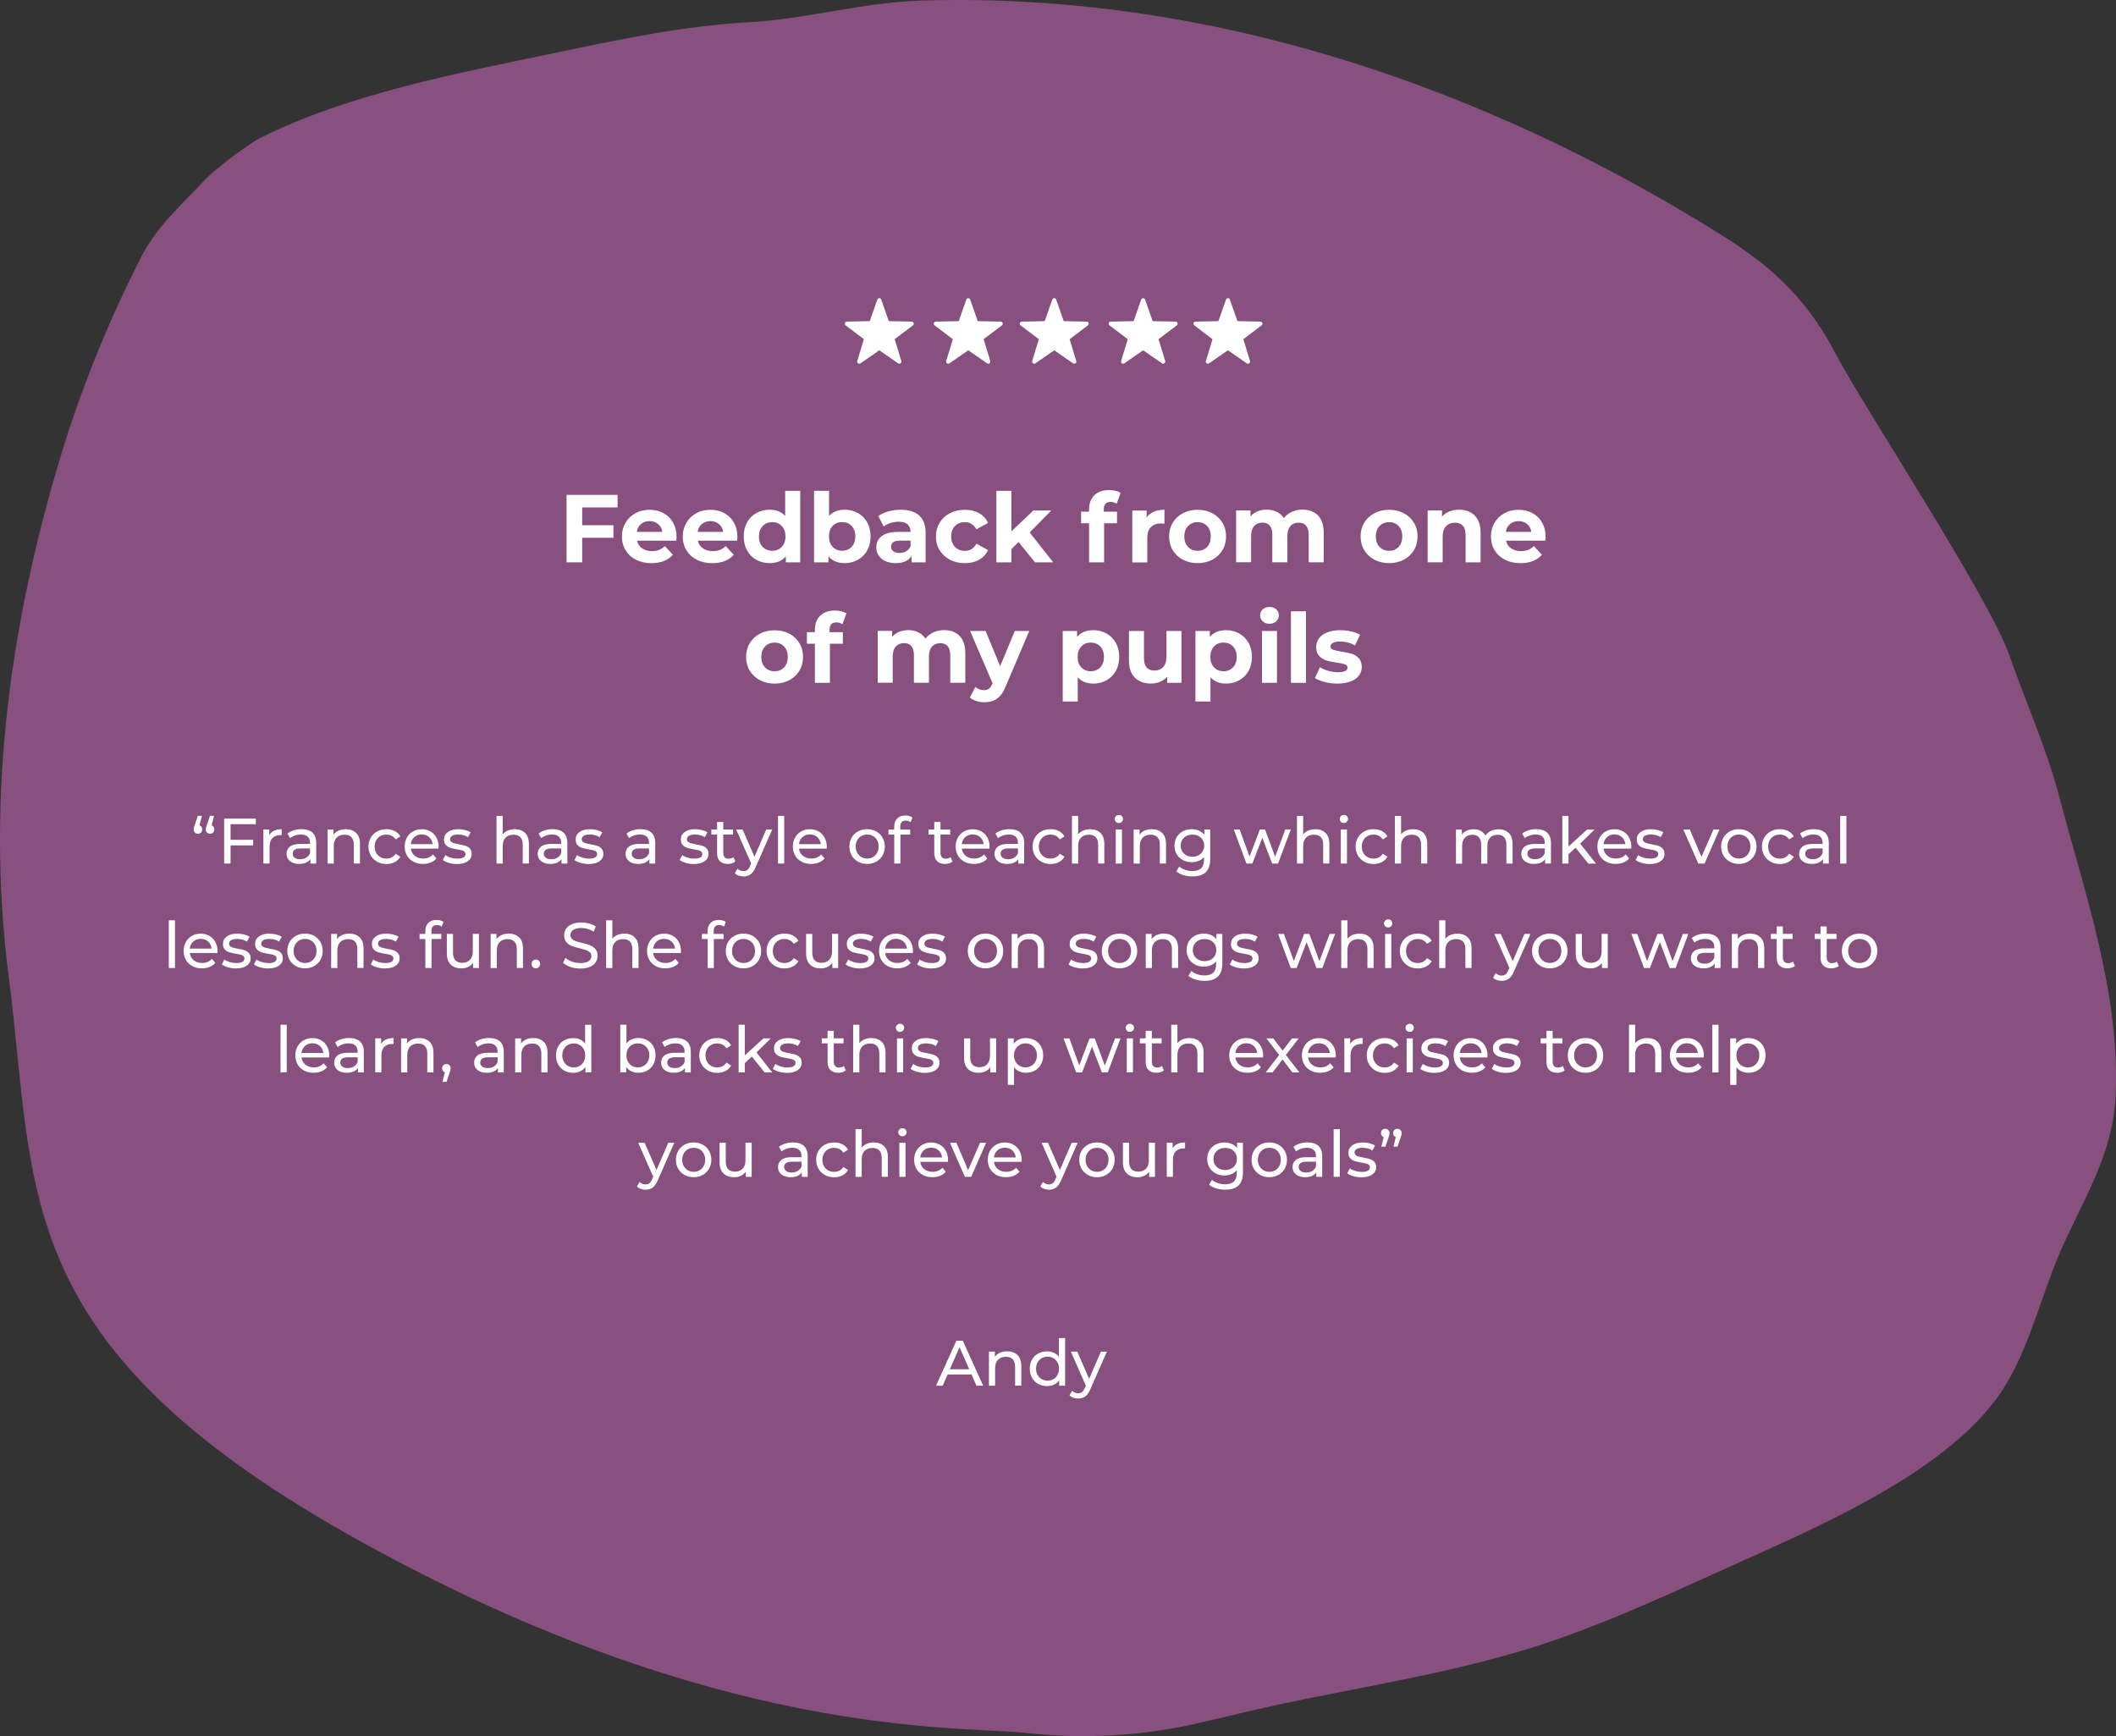 <?xml version="1.0" encoding="UTF-8"?> <svg xmlns="http://www.w3.org/2000/svg" xmlns:xlink="http://www.w3.org/1999/xlink" id="Layer_2" viewBox="0 0 526.87 432.28"><rect x="0" y="0" width="526.87" height="432.28" fill="#333333" stroke="none"/><defs><style>.cls-1{clip-path:url(#clippath);}.cls-2{fill:none;}.cls-2,.cls-3,.cls-4{stroke-width:0px;}.cls-5{isolation:isolate;}.cls-3{fill:#87507f;}.cls-4{fill:#fff;}</style><clipPath id="clippath"><rect class="cls-2" x="210.35" y="74.24" width="103.98" height="16.31"></rect></clipPath></defs><g id="Layer_1-2"><g id="Group_174"><g id="Group_172"><g id="Group_158"><g id="Group_157"><g id="Group_156"><path id="Path_195" class="cls-3" d="m305.12,427.48c27.89-7,55.91-9.94,82.9-19.42,15.67-5.5,29.69-12.15,44.63-18.86,21.59-9.69,50.65-22.43,64.33-40.77,7.61-10.2,10.68-24.14,15.52-35.6,5.75-13.62,13.55-24.73,14.27-39.85,1.19-25.49-7.55-50.05-14.1-74.89-3.09-11.73-8.36-23.53-12.41-35.07-5.1-14.5-36.51-62.14-43.03-74.65-6.75-12.92-14.8-21.2-28.25-29.64C369.55,21.44,301.06-1.95,229.79.13c-15.09.44-28.57,4.55-43.26,5.4-16.42.94-31.47,4.13-47.35,7.44-25.14,5.23-52.21,10.31-74.32,21.35-3.39,1.69-11.76,8.19-13.77,10.36-5.97,6.47-12.02,11.59-16,19.44-7.53,14.74-13.84,30.08-18.87,45.85C2.83,152.91-3.73,197.51,2.18,243.23c6.94,53.8-.37,92.02,88.14,140.86,88.52,48.84,147.37,45.59,164.9,47.35,14.78,1.71,29.75.81,44.22-2.66l5.67-1.3Z"></path></g></g></g><g id="Feedback_from_one_of_my_pupils_" class="cls-5"><g class="cls-5"><path class="cls-4" d="m144.96,126.34v4.44h7.78v3.12h-7.78v6.12h-3.89v-16.8h12.7v3.12h-8.81Z"></path><path class="cls-4" d="m168.38,134.62h-9.77c.18.8.59,1.43,1.25,1.9.66.46,1.47.7,2.45.7.67,0,1.27-.1,1.79-.3.52-.2,1-.52,1.45-.95l1.99,2.16c-1.22,1.39-2.99,2.09-5.33,2.09-1.46,0-2.74-.28-3.86-.85-1.12-.57-1.98-1.36-2.59-2.36-.61-1.01-.91-2.15-.91-3.43s.3-2.4.9-3.42c.6-1.02,1.42-1.81,2.47-2.38,1.05-.57,2.22-.85,3.52-.85s2.41.27,3.43.82c1.02.54,1.83,1.32,2.41,2.34.58,1.02.88,2.2.88,3.54,0,.05-.02.38-.07,1.01Zm-8.76-4.15c-.58.48-.93,1.14-1.06,1.97h6.36c-.13-.82-.48-1.47-1.06-1.96s-1.28-.73-2.11-.73-1.56.24-2.14.72Z"></path><path class="cls-4" d="m183.53,134.62h-9.77c.18.8.59,1.43,1.25,1.9s1.47.7,2.45.7c.67,0,1.27-.1,1.79-.3.52-.2,1-.52,1.45-.95l1.99,2.16c-1.22,1.39-2.99,2.09-5.33,2.09-1.46,0-2.75-.28-3.86-.85-1.12-.57-1.98-1.36-2.59-2.36-.61-1.01-.91-2.15-.91-3.43s.3-2.4.9-3.42c.6-1.02,1.42-1.81,2.47-2.38,1.05-.57,2.22-.85,3.52-.85s2.41.27,3.43.82c1.02.54,1.83,1.32,2.41,2.34.58,1.02.88,2.2.88,3.54,0,.05-.02.38-.07,1.01Zm-8.76-4.15c-.58.48-.93,1.14-1.06,1.97h6.36c-.13-.82-.48-1.47-1.06-1.96s-1.28-.73-2.11-.73-1.56.24-2.14.72Z"></path><path class="cls-4" d="m199.25,122.21v17.81h-3.58v-1.49c-.93,1.12-2.27,1.68-4.03,1.68-1.22,0-2.32-.27-3.3-.82s-1.76-1.32-2.32-2.33c-.56-1.01-.84-2.18-.84-3.5s.28-2.5.84-3.5c.56-1.01,1.33-1.78,2.32-2.33s2.08-.82,3.3-.82c1.65,0,2.94.52,3.86,1.56v-6.26h3.74Zm-4.61,13.96c.62-.65.94-1.52.94-2.6s-.31-1.96-.94-2.6c-.62-.65-1.41-.97-2.35-.97s-1.75.32-2.38.97c-.62.65-.94,1.52-.94,2.6s.31,1.96.94,2.6c.62.65,1.42.97,2.38.97s1.73-.32,2.35-.97Z"></path><path class="cls-4" d="m213.61,127.74c.98.55,1.76,1.33,2.32,2.33.56,1,.84,2.16.84,3.49s-.28,2.49-.84,3.49c-.56,1-1.33,1.78-2.32,2.33-.98.55-2.08.83-3.28.83-1.78,0-3.13-.56-4.06-1.68v1.49h-3.58v-17.81h3.74v6.26c.94-1.04,2.24-1.56,3.89-1.56,1.2,0,2.29.28,3.28.83Zm-1.56,8.42c.62-.65.92-1.52.92-2.6s-.31-1.96-.92-2.6c-.62-.65-1.4-.97-2.36-.97s-1.75.32-2.36.97c-.62.65-.92,1.52-.92,2.6s.31,1.96.92,2.6c.62.65,1.4.97,2.36.97s1.75-.32,2.36-.97Z"></path><path class="cls-4" d="m228.86,128.34c1.07.95,1.61,2.39,1.61,4.31v7.37h-3.5v-1.61c-.7,1.2-2.02,1.8-3.94,1.8-.99,0-1.85-.17-2.58-.5-.73-.34-1.28-.8-1.67-1.39s-.58-1.26-.58-2.02c0-1.2.45-2.14,1.36-2.83.9-.69,2.3-1.03,4.19-1.03h2.98c0-.82-.25-1.44-.74-1.88-.5-.44-1.24-.66-2.23-.66-.69,0-1.36.11-2.03.32s-1.23.51-1.69.88l-1.34-2.62c.7-.5,1.55-.88,2.53-1.15.98-.27,2-.41,3.04-.41,2,0,3.54.48,4.61,1.43Zm-3.19,8.9c.5-.3.85-.73,1.06-1.31v-1.32h-2.57c-1.54,0-2.3.5-2.3,1.51,0,.48.19.86.56,1.14.38.28.89.42,1.55.42s1.21-.15,1.7-.44Z"></path><path class="cls-4" d="m236.53,139.36c-1.1-.57-1.95-1.36-2.57-2.36-.62-1.01-.92-2.15-.92-3.43s.31-2.42.92-3.43c.62-1.01,1.47-1.8,2.57-2.36,1.1-.57,2.33-.85,3.71-.85s2.55.28,3.56.85c1.02.57,1.75,1.38,2.22,2.44l-2.9,1.56c-.67-1.18-1.64-1.78-2.9-1.78-.98,0-1.78.32-2.42.96-.64.64-.96,1.51-.96,2.62s.32,1.98.96,2.62,1.45.96,2.42.96c1.28,0,2.25-.59,2.9-1.78l2.9,1.58c-.46,1.02-1.2,1.82-2.22,2.4-1.02.58-2.21.86-3.56.86s-2.61-.28-3.71-.85Z"></path><path class="cls-4" d="m253.63,134.95l-1.8,1.78v3.29h-3.74v-17.81h3.74v10.08l5.47-5.18h4.46l-5.38,5.47,5.86,7.44h-4.54l-4.08-5.06Z"></path><path class="cls-4" d="m274.82,127.4h3.31v2.88h-3.22v9.74h-3.74v-9.74h-1.99v-2.88h1.99v-.58c0-1.47.44-2.64,1.31-3.5.87-.86,2.1-1.3,3.68-1.3.56,0,1.09.06,1.6.18s.92.29,1.26.52l-.98,2.71c-.43-.3-.94-.46-1.51-.46-1.14,0-1.7.62-1.7,1.87v.55Z"></path><path class="cls-4" d="m287.31,127.4c.76-.32,1.64-.48,2.63-.48v3.46c-.42-.03-.7-.05-.84-.05-1.07,0-1.91.3-2.52.9-.61.6-.91,1.5-.91,2.7v6.1h-3.74v-12.91h3.58v1.7c.45-.62,1.05-1.1,1.81-1.42Z"></path><path class="cls-4" d="m294.54,139.36c-1.08-.57-1.92-1.36-2.53-2.36-.61-1.01-.91-2.15-.91-3.43s.3-2.42.91-3.43c.61-1.01,1.45-1.8,2.53-2.36,1.08-.57,2.3-.85,3.66-.85s2.58.28,3.65.85c1.07.57,1.91,1.36,2.52,2.36.61,1.01.91,2.15.91,3.43s-.3,2.42-.91,3.43c-.61,1.01-1.45,1.8-2.52,2.36-1.07.57-2.29.85-3.65.85s-2.58-.28-3.66-.85Zm6.02-3.19c.62-.65.92-1.52.92-2.6s-.31-1.96-.92-2.6c-.62-.65-1.4-.97-2.36-.97s-1.75.32-2.38.97c-.62.65-.94,1.52-.94,2.6s.31,1.96.94,2.6c.62.65,1.42.97,2.38.97s1.75-.32,2.36-.97Z"></path><path class="cls-4" d="m328.16,128.34c.95.95,1.43,2.38,1.43,4.28v7.39h-3.74v-6.82c0-1.02-.21-1.79-.64-2.29-.42-.5-1.03-.76-1.81-.76-.88,0-1.58.28-2.09.85-.51.57-.77,1.41-.77,2.53v6.48h-3.74v-6.82c0-2.03-.82-3.05-2.45-3.05-.86,0-1.55.28-2.06.85-.51.57-.77,1.41-.77,2.53v6.48h-3.74v-12.91h3.58v1.49c.48-.54,1.07-.96,1.76-1.25s1.46-.43,2.29-.43c.91,0,1.74.18,2.47.54.74.36,1.33.88,1.78,1.57.53-.67,1.2-1.19,2-1.56.81-.37,1.69-.55,2.65-.55,1.62,0,2.9.48,3.85,1.43Z"></path><path class="cls-4" d="m342.22,139.36c-1.08-.57-1.92-1.36-2.53-2.36-.61-1.01-.91-2.15-.91-3.43s.3-2.42.91-3.43c.61-1.01,1.45-1.8,2.53-2.36,1.08-.57,2.3-.85,3.66-.85s2.58.28,3.65.85c1.07.57,1.91,1.36,2.52,2.36.61,1.01.91,2.15.91,3.43s-.3,2.42-.91,3.43c-.61,1.01-1.45,1.8-2.52,2.36-1.07.57-2.29.85-3.65.85s-2.58-.28-3.66-.85Zm6.02-3.19c.62-.65.92-1.52.92-2.6s-.31-1.96-.92-2.6c-.62-.65-1.4-.97-2.36-.97s-1.75.32-2.38.97c-.62.65-.94,1.52-.94,2.6s.31,1.96.94,2.6c.62.65,1.42.97,2.38.97s1.75-.32,2.36-.97Z"></path><path class="cls-4" d="m367.18,128.36c.98.96,1.48,2.38,1.48,4.27v7.39h-3.74v-6.82c0-1.02-.22-1.79-.67-2.29-.45-.5-1.1-.76-1.94-.76-.94,0-1.7.29-2.26.88-.56.58-.84,1.45-.84,2.6v6.38h-3.74v-12.91h3.58v1.51c.5-.54,1.11-.96,1.85-1.26.74-.3,1.54-.44,2.42-.44,1.6,0,2.89.48,3.88,1.44Z"></path><path class="cls-4" d="m384.76,134.62h-9.77c.18.8.59,1.43,1.25,1.9.66.46,1.47.7,2.45.7.67,0,1.27-.1,1.79-.3.52-.2,1-.52,1.45-.95l1.99,2.16c-1.22,1.39-2.99,2.09-5.33,2.09-1.46,0-2.74-.28-3.86-.85-1.12-.57-1.98-1.36-2.59-2.36-.61-1.01-.91-2.15-.91-3.43s.3-2.4.9-3.42c.6-1.02,1.42-1.81,2.47-2.38,1.05-.57,2.22-.85,3.52-.85s2.41.27,3.43.82c1.02.54,1.83,1.32,2.41,2.34.58,1.02.88,2.2.88,3.54,0,.05-.02.38-.07,1.01Zm-8.76-4.15c-.58.48-.93,1.14-1.06,1.97h6.36c-.13-.82-.48-1.47-1.06-1.96s-1.28-.73-2.11-.73-1.56.24-2.14.72Z"></path></g><g class="cls-5"><path class="cls-4" d="m189.21,169.36c-1.08-.57-1.92-1.36-2.53-2.36-.61-1.01-.91-2.15-.91-3.43s.3-2.42.91-3.43c.61-1.01,1.45-1.8,2.53-2.36,1.08-.57,2.3-.85,3.66-.85s2.58.28,3.65.85c1.07.57,1.91,1.36,2.52,2.36.61,1.01.91,2.15.91,3.43s-.3,2.42-.91,3.43c-.61,1.01-1.45,1.8-2.52,2.36-1.07.57-2.29.85-3.65.85s-2.58-.28-3.66-.85Zm6.02-3.19c.62-.65.92-1.52.92-2.6s-.31-1.96-.92-2.6c-.62-.65-1.4-.97-2.36-.97s-1.75.32-2.38.97c-.62.65-.94,1.52-.94,2.6s.31,1.96.94,2.6c.62.65,1.42.97,2.38.97s1.75-.32,2.36-.97Z"></path><path class="cls-4" d="m206.55,157.4h3.31v2.88h-3.22v9.74h-3.74v-9.74h-1.99v-2.88h1.99v-.58c0-1.47.44-2.64,1.31-3.5.87-.86,2.1-1.3,3.68-1.3.56,0,1.09.06,1.6.18s.92.29,1.26.52l-.98,2.71c-.43-.3-.94-.46-1.51-.46-1.14,0-1.7.62-1.7,1.87v.55Z"></path><path class="cls-4" d="m238.92,158.34c.95.95,1.43,2.38,1.43,4.28v7.39h-3.74v-6.82c0-1.02-.21-1.79-.64-2.29-.42-.5-1.03-.76-1.81-.76-.88,0-1.58.28-2.09.85-.51.57-.77,1.41-.77,2.53v6.48h-3.74v-6.82c0-2.03-.82-3.05-2.45-3.05-.87,0-1.55.28-2.06.85-.51.57-.77,1.41-.77,2.53v6.48h-3.74v-12.91h3.58v1.49c.48-.54,1.07-.96,1.76-1.25.7-.29,1.46-.43,2.29-.43.91,0,1.74.18,2.47.54.74.36,1.33.88,1.78,1.57.53-.67,1.2-1.19,2-1.56.81-.37,1.69-.55,2.65-.55,1.62,0,2.9.48,3.85,1.43Z"></path><path class="cls-4" d="m256.28,157.11l-5.83,13.7c-.59,1.49-1.32,2.54-2.2,3.14-.87.61-1.92.91-3.16.91-.67,0-1.34-.1-1.99-.31-.66-.21-1.19-.5-1.61-.86l1.37-2.66c.29.26.62.46,1,.6.38.14.75.22,1.12.22.51,0,.93-.12,1.25-.37s.61-.66.86-1.24l.05-.12-5.59-13.01h3.86l3.62,8.76,3.65-8.76h3.6Z"></path><path class="cls-4" d="m275.52,157.74c.98.55,1.76,1.33,2.32,2.33.56,1,.84,2.16.84,3.49s-.28,2.49-.84,3.49c-.56,1-1.33,1.78-2.32,2.33-.98.55-2.08.83-3.28.83-1.65,0-2.94-.52-3.89-1.56v6.02h-3.74v-17.57h3.58v1.49c.93-1.12,2.28-1.68,4.06-1.68,1.2,0,2.29.28,3.28.83Zm-1.56,8.42c.62-.65.92-1.52.92-2.6s-.31-1.96-.92-2.6c-.62-.65-1.4-.97-2.36-.97s-1.75.32-2.36.97c-.62.65-.92,1.52-.92,2.6s.31,1.96.92,2.6c.62.65,1.4.97,2.36.97s1.75-.32,2.36-.97Z"></path><path class="cls-4" d="m294.18,157.11v12.91h-3.55v-1.54c-.5.56-1.09.99-1.78,1.28s-1.43.44-2.23.44c-1.7,0-3.04-.49-4.03-1.46-.99-.98-1.49-2.42-1.49-4.34v-7.3h3.74v6.74c0,2.08.87,3.12,2.62,3.12.9,0,1.62-.29,2.16-.88.54-.58.82-1.45.82-2.6v-6.38h3.74Z"></path><path class="cls-4" d="m308.57,157.74c.98.55,1.75,1.33,2.32,2.33.56,1,.84,2.16.84,3.49s-.28,2.49-.84,3.49c-.56,1-1.33,1.78-2.32,2.33-.98.55-2.08.83-3.28.83-1.65,0-2.94-.52-3.89-1.56v6.02h-3.74v-17.57h3.58v1.49c.93-1.12,2.28-1.68,4.05-1.68,1.2,0,2.29.28,3.28.83Zm-1.56,8.42c.62-.65.92-1.52.92-2.6s-.31-1.96-.92-2.6c-.62-.65-1.4-.97-2.36-.97s-1.75.32-2.36.97c-.62.65-.92,1.52-.92,2.6s.31,1.96.92,2.6c.62.65,1.4.97,2.36.97s1.75-.32,2.36-.97Z"></path><path class="cls-4" d="m314.41,154.71c-.43-.4-.65-.9-.65-1.49s.21-1.09.65-1.49c.43-.4.99-.6,1.68-.6s1.25.19,1.68.58c.43.38.65.86.65,1.44,0,.62-.22,1.14-.65,1.55s-.99.61-1.68.61-1.25-.2-1.68-.6Zm-.19,2.4h3.74v12.91h-3.74v-12.91Z"></path><path class="cls-4" d="m321.44,152.21h3.74v17.81h-3.74v-17.81Z"></path><path class="cls-4" d="m329.86,169.82c-1.02-.26-1.84-.6-2.45-1l1.25-2.69c.58.37,1.27.67,2.09.9.82.23,1.62.35,2.4.35,1.58,0,2.38-.39,2.38-1.18,0-.37-.22-.63-.65-.79-.43-.16-1.1-.3-1.99-.41-1.06-.16-1.93-.34-2.62-.55-.69-.21-1.29-.58-1.79-1.1s-.76-1.28-.76-2.26c0-.82.24-1.54.71-2.17.47-.63,1.16-1.12,2.06-1.48.9-.35,1.97-.53,3.2-.53.91,0,1.82.1,2.72.3.9.2,1.65.48,2.24.83l-1.25,2.66c-1.14-.64-2.38-.96-3.72-.96-.8,0-1.4.11-1.8.34-.4.22-.6.51-.6.86,0,.4.22.68.65.84.43.16,1.12.31,2.06.46,1.06.18,1.92.36,2.59.56s1.26.56,1.75,1.09.74,1.26.74,2.21c0,.8-.24,1.51-.72,2.14s-1.18,1.11-2.1,1.45-2.01.52-3.28.52c-1.07,0-2.12-.13-3.14-.4Z"></path></g></g><g id="_Frances_has_a_style_of_teaching_which_makes_vocal_lessons_fun._She_focuses_on_songs_which_you_want_to_learn_and_backs_this_up_with_exercises_to_help_you_achieve_your_goals_Andy" class="cls-5"><g class="cls-5"><path class="cls-4" d="m50.16,205.9c.12.17.18.38.18.62,0,.32-.1.58-.3.78s-.45.3-.75.3-.57-.1-.77-.31-.3-.47-.3-.78c0-.15.02-.3.06-.46.04-.15.11-.38.23-.68l.75-2.24h1.01l-.59,2.38c.21.08.38.2.5.37Zm3.02,0c.12.17.18.38.18.62,0,.32-.1.58-.3.78-.2.2-.45.3-.75.3s-.57-.1-.77-.31c-.2-.21-.3-.47-.3-.78,0-.15.02-.3.06-.46.04-.15.11-.38.23-.68l.75-2.24h1.01l-.59,2.38c.21.08.38.2.5.37Z"></path><path class="cls-4" d="m57.41,205.21v3.9h5.62v1.38h-5.62v4.53h-1.6v-11.2h7.9v1.39h-6.3Z"></path><path class="cls-4" d="m68.24,206.84c.52-.26,1.16-.38,1.9-.38v1.49c-.09,0-.2-.02-.35-.02-.83,0-1.49.25-1.96.74s-.71,1.2-.71,2.12v4.22h-1.54v-8.48h1.47v1.42c.27-.49.66-.86,1.18-1.12Z"></path><path class="cls-4" d="m77.8,207.32c.62.58.94,1.43.94,2.58v5.12h-1.46v-1.12c-.26.39-.62.7-1.1.9s-1.04.31-1.69.31c-.95,0-1.71-.23-2.28-.69s-.86-1.06-.86-1.81.27-1.35.82-1.8c.54-.45,1.41-.68,2.59-.68h2.43v-.3c0-.66-.19-1.17-.58-1.52-.38-.35-.95-.53-1.7-.53-.5,0-.99.08-1.47.25-.48.17-.89.39-1.22.66l-.64-1.15c.44-.35.96-.62,1.57-.81.61-.19,1.25-.28,1.94-.28,1.17,0,2.07.29,2.7.86Zm-1.53,6.22c.43-.26.74-.63.93-1.11v-1.18h-2.37c-1.3,0-1.95.44-1.95,1.31,0,.43.17.76.5,1.01.33.25.79.37,1.38.37s1.09-.13,1.52-.39Z"></path><path class="cls-4" d="m88.68,207.39c.63.62.95,1.54.95,2.74v4.88h-1.54v-4.7c0-.82-.2-1.44-.59-1.86s-.96-.62-1.7-.62c-.83,0-1.49.24-1.97.73s-.72,1.18-.72,2.09v4.37h-1.54v-8.48h1.47v1.28c.31-.44.73-.77,1.26-1.01.53-.23,1.13-.35,1.8-.35,1.08,0,1.93.31,2.57.94Z"></path><path class="cls-4" d="m93.91,214.55c-.68-.37-1.21-.89-1.59-1.54-.38-.66-.58-1.4-.58-2.23s.19-1.58.58-2.23c.38-.66.91-1.17,1.59-1.54s1.45-.55,2.31-.55c.77,0,1.45.15,2.06.46s1.07.76,1.4,1.34l-1.17.75c-.27-.41-.6-.71-.99-.91-.4-.2-.83-.3-1.31-.3-.56,0-1.05.12-1.5.37-.44.25-.79.59-1.04,1.05-.25.45-.38.97-.38,1.56s.12,1.12.38,1.58c.25.45.6.8,1.04,1.05.44.25.94.37,1.5.37.48,0,.92-.1,1.31-.3.39-.2.73-.51.99-.91l1.17.74c-.33.59-.8,1.04-1.4,1.35s-1.29.47-2.06.47c-.86,0-1.63-.19-2.31-.56Z"></path><path class="cls-4" d="m109.17,211.29h-6.88c.1.75.42,1.35.98,1.8.56.45,1.26.68,2.09.68,1.01,0,1.83-.34,2.45-1.02l.85.99c-.38.45-.86.79-1.43,1.02-.57.23-1.21.35-1.91.35-.9,0-1.69-.18-2.38-.55s-1.23-.88-1.61-1.54-.57-1.41-.57-2.24.18-1.56.55-2.22c.37-.66.87-1.18,1.52-1.54.64-.37,1.37-.55,2.18-.55s1.53.18,2.17.55,1.13.88,1.49,1.54.54,1.42.54,2.27c0,.12-.01.27-.03.46Zm-6.01-2.86c-.5.45-.79,1.03-.87,1.76h5.44c-.09-.71-.38-1.3-.87-1.75s-1.11-.68-1.85-.68-1.35.22-1.85.67Z"></path><path class="cls-4" d="m111.76,214.84c-.64-.19-1.14-.42-1.5-.71l.64-1.22c.37.27.83.48,1.36.64s1.07.24,1.62.24c1.34,0,2.02-.38,2.02-1.15,0-.26-.09-.46-.27-.61-.18-.15-.41-.26-.68-.33-.27-.07-.66-.15-1.16-.23-.68-.11-1.24-.23-1.67-.37-.43-.14-.8-.37-1.11-.7-.31-.33-.46-.79-.46-1.39,0-.77.32-1.38.96-1.85.64-.46,1.5-.7,2.58-.7.56,0,1.13.07,1.7.21s1.03.33,1.39.56l-.66,1.22c-.69-.45-1.51-.67-2.45-.67-.65,0-1.15.11-1.49.32-.34.21-.51.5-.51.85,0,.28.1.5.29.66s.43.28.71.35c.28.08.68.16,1.19.26.68.12,1.23.24,1.66.38.42.13.78.36,1.08.68.3.32.45.77.45,1.34,0,.77-.33,1.38-.98,1.83-.66.45-1.55.68-2.68.68-.69,0-1.36-.09-2-.28Z"></path><path class="cls-4" d="m130.74,207.39c.63.62.95,1.54.95,2.74v4.88h-1.54v-4.7c0-.82-.2-1.44-.59-1.86s-.96-.62-1.7-.62c-.83,0-1.49.24-1.97.73-.48.49-.72,1.18-.72,2.09v4.37h-1.54v-11.87h1.54v4.59c.32-.41.74-.72,1.26-.94.52-.22,1.1-.34,1.74-.34,1.08,0,1.93.31,2.57.94Z"></path><path class="cls-4" d="m140.33,207.32c.62.58.94,1.43.94,2.58v5.12h-1.46v-1.12c-.26.39-.62.7-1.1.9s-1.04.31-1.69.31c-.95,0-1.71-.23-2.28-.69s-.86-1.06-.86-1.81.27-1.35.82-1.8c.54-.45,1.41-.68,2.59-.68h2.43v-.3c0-.66-.19-1.17-.58-1.52-.38-.35-.95-.53-1.7-.53-.5,0-.99.08-1.47.25-.48.17-.89.39-1.22.66l-.64-1.15c.44-.35.96-.62,1.57-.81.61-.19,1.25-.28,1.94-.28,1.17,0,2.07.29,2.7.86Zm-1.53,6.22c.43-.26.74-.63.93-1.11v-1.18h-2.37c-1.3,0-1.95.44-1.95,1.31,0,.43.17.76.5,1.01.33.25.79.37,1.38.37s1.09-.13,1.52-.39Z"></path><path class="cls-4" d="m144.54,214.84c-.64-.19-1.14-.42-1.5-.71l.64-1.22c.37.27.83.48,1.36.64.53.16,1.07.24,1.62.24,1.34,0,2.02-.38,2.02-1.15,0-.26-.09-.46-.27-.61-.18-.15-.41-.26-.68-.33s-.66-.15-1.16-.23c-.68-.11-1.24-.23-1.67-.37s-.8-.37-1.11-.7c-.31-.33-.46-.79-.46-1.39,0-.77.32-1.38.96-1.85.64-.46,1.5-.7,2.58-.7.57,0,1.13.07,1.7.21s1.03.33,1.39.56l-.66,1.22c-.69-.45-1.51-.67-2.45-.67-.65,0-1.15.11-1.49.32-.34.21-.51.5-.51.85,0,.28.1.5.29.66.19.16.43.28.71.35.28.08.68.16,1.19.26.68.12,1.23.24,1.66.38.42.13.78.36,1.08.68.3.32.45.77.45,1.34,0,.77-.33,1.38-.98,1.83-.66.45-1.55.68-2.68.68-.69,0-1.36-.09-2-.28Z"></path><path class="cls-4" d="m162.21,207.32c.62.58.94,1.43.94,2.58v5.12h-1.46v-1.12c-.26.39-.62.7-1.1.9s-1.04.31-1.69.31c-.95,0-1.71-.23-2.28-.69-.57-.46-.86-1.06-.86-1.81s.27-1.35.82-1.8c.54-.45,1.41-.68,2.59-.68h2.43v-.3c0-.66-.19-1.17-.58-1.52-.38-.35-.95-.53-1.7-.53-.5,0-.99.08-1.47.25-.48.17-.88.39-1.21.66l-.64-1.15c.44-.35.96-.62,1.57-.81.61-.19,1.25-.28,1.94-.28,1.17,0,2.07.29,2.7.86Zm-1.53,6.22c.43-.26.74-.63.93-1.11v-1.18h-2.37c-1.3,0-1.95.44-1.95,1.31,0,.43.17.76.5,1.01.33.25.79.37,1.38.37s1.09-.13,1.52-.39Z"></path><path class="cls-4" d="m170.73,214.84c-.64-.19-1.14-.42-1.5-.71l.64-1.22c.37.27.83.48,1.36.64.53.16,1.07.24,1.62.24,1.34,0,2.02-.38,2.02-1.15,0-.26-.09-.46-.27-.61s-.41-.26-.68-.33c-.27-.07-.66-.15-1.16-.23-.68-.11-1.24-.23-1.67-.37-.43-.14-.8-.37-1.11-.7-.31-.33-.46-.79-.46-1.39,0-.77.32-1.38.96-1.85s1.5-.7,2.58-.7c.57,0,1.13.07,1.7.21.56.14,1.03.33,1.39.56l-.66,1.22c-.69-.45-1.51-.67-2.45-.67-.65,0-1.15.11-1.49.32-.34.21-.51.5-.51.85,0,.28.1.5.29.66s.43.28.71.35c.28.08.68.16,1.19.26.68.12,1.23.24,1.66.38.42.13.78.36,1.08.68.3.32.45.77.45,1.34,0,.77-.33,1.38-.98,1.83s-1.55.68-2.68.68c-.69,0-1.36-.09-2-.28Z"></path><path class="cls-4" d="m183.08,214.52c-.22.19-.5.34-.83.44-.33.1-.67.15-1.02.15-.85,0-1.51-.23-1.98-.69s-.7-1.11-.7-1.97v-4.66h-1.44v-1.26h1.44v-1.86h1.54v1.86h2.43v1.26h-2.43v4.59c0,.46.11.81.34,1.06.23.25.56.37.98.37.47,0,.87-.13,1.2-.4l.48,1.1Z"></path><path class="cls-4" d="m192.28,206.54l-4.11,9.33c-.36.86-.79,1.47-1.27,1.82-.49.35-1.07.53-1.75.53-.42,0-.82-.07-1.21-.2-.39-.13-.71-.33-.97-.58l.66-1.15c.44.42.94.62,1.52.62.37,0,.68-.1.94-.3s.48-.54.68-1.02l.27-.59-3.74-8.46h1.6l2.96,6.78,2.93-6.78h1.5Z"></path><path class="cls-4" d="m193.72,203.15h1.54v11.87h-1.54v-11.87Z"></path><path class="cls-4" d="m205.82,211.29h-6.88c.1.75.42,1.35.98,1.8s1.26.68,2.09.68c1.01,0,1.83-.34,2.45-1.02l.85.99c-.38.45-.86.79-1.43,1.02s-1.21.35-1.91.35c-.9,0-1.69-.18-2.38-.55-.69-.37-1.23-.88-1.61-1.54s-.57-1.41-.57-2.24.18-1.56.55-2.22c.37-.66.88-1.18,1.52-1.54.65-.37,1.37-.55,2.18-.55s1.53.18,2.17.55c.63.37,1.13.88,1.49,1.54s.54,1.42.54,2.27c0,.12-.01.27-.03.46Zm-6.01-2.86c-.5.45-.79,1.03-.87,1.76h5.44c-.09-.71-.38-1.3-.87-1.75s-1.11-.68-1.85-.68-1.35.22-1.85.67Z"></path><path class="cls-4" d="m213.64,214.55c-.67-.37-1.2-.89-1.58-1.54-.38-.66-.57-1.4-.57-2.23s.19-1.58.57-2.23c.38-.66.9-1.17,1.58-1.54s1.43-.55,2.27-.55,1.6.18,2.26.55c.67.37,1.19.88,1.57,1.54.38.66.57,1.4.57,2.23s-.19,1.58-.57,2.23c-.38.66-.9,1.17-1.57,1.54-.67.37-1.42.56-2.26.56s-1.6-.19-2.27-.56Zm3.74-1.16c.43-.25.77-.6,1.02-1.06.25-.45.37-.97.37-1.56s-.12-1.11-.37-1.56c-.25-.45-.58-.8-1.02-1.05s-.92-.37-1.46-.37-1.03.12-1.46.37-.77.59-1.02,1.05c-.25.45-.38.97-.38,1.56s.12,1.11.38,1.56c.25.45.59.81,1.02,1.06.43.25.92.38,1.46.38s1.03-.12,1.46-.38Z"></path><path class="cls-4" d="m224.17,205.8v.74h2.46v1.26h-2.43v7.22h-1.54v-7.22h-1.44v-1.26h1.44v-.75c0-.84.25-1.51.74-2,.49-.49,1.18-.74,2.06-.74.34,0,.66.04.96.13.3.08.55.21.77.37l-.46,1.17c-.35-.27-.75-.4-1.18-.4-.92,0-1.38.5-1.38,1.49Z"></path><path class="cls-4" d="m237.16,214.52c-.22.19-.5.34-.83.44-.33.1-.67.15-1.02.15-.85,0-1.52-.23-1.98-.69s-.7-1.11-.7-1.97v-4.66h-1.44v-1.26h1.44v-1.86h1.54v1.86h2.43v1.26h-2.43v4.59c0,.46.12.81.34,1.06.23.25.56.37.98.37.47,0,.87-.13,1.2-.4l.48,1.1Z"></path><path class="cls-4" d="m246.36,211.29h-6.88c.1.75.42,1.35.98,1.8.56.45,1.26.68,2.09.68,1.01,0,1.83-.34,2.45-1.02l.85.99c-.38.45-.86.79-1.43,1.02s-1.21.35-1.91.35c-.9,0-1.69-.18-2.38-.55-.69-.37-1.23-.88-1.61-1.54-.38-.66-.57-1.41-.57-2.24s.18-1.56.55-2.22c.37-.66.88-1.18,1.52-1.54s1.37-.55,2.18-.55,1.53.18,2.17.55c.63.37,1.13.88,1.49,1.54s.54,1.42.54,2.27c0,.12-.01.27-.03.46Zm-6.01-2.86c-.5.45-.79,1.03-.87,1.76h5.44c-.08-.71-.38-1.3-.87-1.75s-1.11-.68-1.85-.68-1.35.22-1.85.67Z"></path><path class="cls-4" d="m254.07,207.32c.62.58.94,1.43.94,2.58v5.12h-1.46v-1.12c-.26.39-.62.7-1.1.9s-1.04.31-1.69.31c-.95,0-1.71-.23-2.28-.69s-.86-1.06-.86-1.81.27-1.35.82-1.8c.54-.45,1.41-.68,2.59-.68h2.43v-.3c0-.66-.19-1.17-.58-1.52-.38-.35-.95-.53-1.7-.53-.5,0-.99.08-1.47.25-.48.17-.88.39-1.22.66l-.64-1.15c.44-.35.96-.62,1.57-.81.61-.19,1.25-.28,1.94-.28,1.17,0,2.07.29,2.7.86Zm-1.53,6.22c.43-.26.74-.63.93-1.11v-1.18h-2.37c-1.3,0-1.95.44-1.95,1.31,0,.43.17.76.5,1.01s.79.37,1.38.37,1.09-.13,1.52-.39Z"></path><path class="cls-4" d="m259.28,214.55c-.68-.37-1.21-.89-1.59-1.54s-.58-1.4-.58-2.23.19-1.58.58-2.23c.38-.66.92-1.17,1.59-1.54s1.45-.55,2.31-.55c.77,0,1.45.15,2.06.46s1.07.76,1.4,1.34l-1.17.75c-.27-.41-.6-.71-.99-.91-.39-.2-.83-.3-1.31-.3-.55,0-1.05.12-1.5.37-.44.25-.79.59-1.04,1.05-.25.45-.38.97-.38,1.56s.12,1.12.38,1.58c.25.45.6.8,1.04,1.05.44.25.94.37,1.5.37.48,0,.92-.1,1.31-.3.39-.2.72-.51.99-.91l1.17.74c-.33.59-.8,1.04-1.4,1.35s-1.29.47-2.06.47c-.86,0-1.63-.19-2.31-.56Z"></path><path class="cls-4" d="m274.02,207.39c.63.62.95,1.54.95,2.74v4.88h-1.54v-4.7c0-.82-.2-1.44-.59-1.86s-.96-.62-1.7-.62c-.83,0-1.49.24-1.97.73s-.72,1.18-.72,2.09v4.37h-1.54v-11.87h1.54v4.59c.32-.41.74-.72,1.26-.94.52-.22,1.1-.34,1.74-.34,1.08,0,1.93.31,2.57.94Z"></path><path class="cls-4" d="m277.84,204.62c-.2-.19-.29-.43-.29-.7s.1-.51.29-.71c.2-.2.45-.3.74-.3s.55.09.74.28.3.42.3.7-.1.53-.3.73-.45.3-.74.3-.55-.1-.74-.29Zm-.02,1.92h1.54v8.48h-1.54v-8.48Z"></path><path class="cls-4" d="m289.38,207.39c.63.62.95,1.54.95,2.74v4.88h-1.54v-4.7c0-.82-.2-1.44-.59-1.86s-.96-.62-1.7-.62c-.83,0-1.49.24-1.97.73s-.72,1.18-.72,2.09v4.37h-1.54v-8.48h1.47v1.28c.31-.44.73-.77,1.26-1.01.53-.23,1.13-.35,1.8-.35,1.08,0,1.93.31,2.57.94Z"></path><path class="cls-4" d="m301.34,206.54v7.33c0,1.48-.37,2.58-1.1,3.29-.74.71-1.83,1.06-3.3,1.06-.8,0-1.56-.11-2.29-.33s-1.31-.53-1.76-.94l.74-1.18c.39.34.88.61,1.46.81.58.2,1.18.3,1.8.3.99,0,1.72-.24,2.2-.7.47-.47.71-1.18.71-2.14v-.67c-.36.44-.81.77-1.34.98-.53.22-1.1.33-1.72.33-.81,0-1.54-.17-2.2-.52s-1.17-.83-1.54-1.46c-.37-.62-.56-1.34-.56-2.14s.19-1.51.56-2.14c.37-.62.89-1.11,1.54-1.45s1.39-.51,2.2-.51c.64,0,1.23.12,1.78.35s1,.58,1.35,1.04v-1.31h1.46Zm-2.92,6.43c.44-.23.79-.56,1.04-.98.25-.42.38-.9.38-1.43,0-.82-.27-1.49-.82-1.99s-1.24-.76-2.1-.76-1.57.25-2.11.76-.82,1.17-.82,1.99c0,.53.12,1.01.38,1.43.25.42.6.75,1.04.98.44.23.95.35,1.51.35s1.05-.12,1.5-.35Z"></path><path class="cls-4" d="m321.4,206.54l-3.17,8.48h-1.47l-2.45-6.43-2.48,6.43h-1.47l-3.15-8.48h1.46l2.46,6.75,2.56-6.75h1.3l2.51,6.78,2.53-6.78h1.38Z"></path><path class="cls-4" d="m330.05,207.39c.63.62.95,1.54.95,2.74v4.88h-1.54v-4.7c0-.82-.2-1.44-.59-1.86s-.96-.62-1.7-.62c-.83,0-1.49.24-1.97.73s-.72,1.18-.72,2.09v4.37h-1.54v-11.87h1.54v4.59c.32-.41.74-.72,1.26-.94.52-.22,1.1-.34,1.74-.34,1.08,0,1.93.31,2.57.94Z"></path><path class="cls-4" d="m333.87,204.62c-.2-.19-.29-.43-.29-.7s.1-.51.29-.71c.2-.2.45-.3.74-.3s.55.09.74.28.3.42.3.7-.1.53-.3.73-.45.3-.74.3-.55-.1-.74-.29Zm-.02,1.92h1.54v8.48h-1.54v-8.48Z"></path><path class="cls-4" d="m339.7,214.55c-.68-.37-1.21-.89-1.59-1.54-.38-.66-.58-1.4-.58-2.23s.19-1.58.58-2.23c.38-.66.91-1.17,1.59-1.54s1.45-.55,2.31-.55c.77,0,1.45.15,2.06.46s1.07.76,1.4,1.34l-1.17.75c-.27-.41-.6-.71-.99-.91-.4-.2-.83-.3-1.31-.3-.56,0-1.05.12-1.5.37-.44.25-.79.59-1.04,1.05-.25.45-.38.97-.38,1.56s.12,1.12.38,1.58c.25.45.6.8,1.04,1.05.44.25.94.37,1.5.37.48,0,.92-.1,1.31-.3.39-.2.73-.51.99-.91l1.17.74c-.33.59-.8,1.04-1.4,1.35s-1.29.47-2.06.47c-.86,0-1.63-.19-2.31-.56Z"></path><path class="cls-4" d="m354.43,207.39c.63.62.95,1.54.95,2.74v4.88h-1.54v-4.7c0-.82-.2-1.44-.59-1.86s-.96-.62-1.7-.62c-.83,0-1.49.24-1.97.73s-.72,1.18-.72,2.09v4.37h-1.54v-11.87h1.54v4.59c.32-.41.74-.72,1.26-.94.52-.22,1.1-.34,1.74-.34,1.08,0,1.93.31,2.57.94Z"></path><path class="cls-4" d="m375.68,207.39c.62.62.94,1.54.94,2.75v4.88h-1.54v-4.7c0-.82-.19-1.44-.57-1.86s-.92-.62-1.62-.62c-.78,0-1.4.24-1.86.73-.46.49-.69,1.18-.69,2.09v4.37h-1.54v-4.7c0-.82-.19-1.44-.57-1.86s-.92-.62-1.62-.62c-.78,0-1.4.24-1.86.73s-.69,1.18-.69,2.09v4.37h-1.54v-8.48h1.47v1.26c.31-.44.71-.77,1.22-1,.5-.23,1.07-.34,1.71-.34s1.25.13,1.76.4c.51.27.91.66,1.18,1.17.32-.49.77-.87,1.34-1.15.57-.28,1.21-.42,1.93-.42,1.07,0,1.91.31,2.54.93Z"></path><path class="cls-4" d="m385.24,207.32c.62.58.94,1.43.94,2.58v5.12h-1.46v-1.12c-.26.39-.62.7-1.1.9s-1.04.31-1.69.31c-.95,0-1.71-.23-2.28-.69-.57-.46-.86-1.06-.86-1.81s.27-1.35.82-1.8c.54-.45,1.41-.68,2.59-.68h2.43v-.3c0-.66-.19-1.17-.58-1.52-.38-.35-.95-.53-1.7-.53-.5,0-.99.08-1.47.25-.48.17-.89.39-1.22.66l-.64-1.15c.44-.35.96-.62,1.57-.81.61-.19,1.25-.28,1.94-.28,1.17,0,2.07.29,2.7.86Zm-1.53,6.22c.43-.26.74-.63.93-1.11v-1.18h-2.37c-1.3,0-1.95.44-1.95,1.31,0,.43.17.76.5,1.01s.79.37,1.38.37,1.09-.13,1.52-.39Z"></path><path class="cls-4" d="m392.31,211.07l-1.76,1.63v2.32h-1.54v-11.87h1.54v7.62l4.62-4.22h1.86l-3.57,3.5,3.92,4.98h-1.89l-3.18-3.95Z"></path><path class="cls-4" d="m406.15,211.29h-6.88c.1.75.42,1.35.98,1.8.56.45,1.26.68,2.09.68,1.01,0,1.83-.34,2.45-1.02l.85.99c-.38.45-.86.79-1.43,1.02s-1.21.35-1.91.35c-.9,0-1.69-.18-2.38-.55-.69-.37-1.23-.88-1.61-1.54-.38-.66-.57-1.41-.57-2.24s.18-1.56.55-2.22c.37-.66.88-1.18,1.52-1.54s1.37-.55,2.18-.55,1.53.18,2.17.55c.63.37,1.13.88,1.49,1.54s.54,1.42.54,2.27c0,.12-.01.27-.03.46Zm-6.01-2.86c-.5.45-.79,1.03-.87,1.76h5.44c-.08-.71-.38-1.3-.87-1.75s-1.11-.68-1.85-.68-1.35.22-1.85.67Z"></path><path class="cls-4" d="m408.75,214.84c-.64-.19-1.14-.42-1.5-.71l.64-1.22c.37.27.83.48,1.36.64.53.16,1.07.24,1.62.24,1.34,0,2.02-.38,2.02-1.15,0-.26-.09-.46-.27-.61s-.41-.26-.68-.33c-.27-.07-.66-.15-1.16-.23-.68-.11-1.24-.23-1.67-.37-.43-.14-.8-.37-1.11-.7-.31-.33-.46-.79-.46-1.39,0-.77.32-1.38.96-1.85s1.5-.7,2.58-.7c.57,0,1.13.07,1.7.21.56.14,1.03.33,1.39.56l-.66,1.22c-.69-.45-1.51-.67-2.45-.67-.65,0-1.15.11-1.49.32-.34.21-.51.5-.51.85,0,.28.1.5.29.66s.43.28.71.35c.28.08.68.16,1.19.26.68.12,1.23.24,1.66.38.42.13.78.36,1.08.68.3.32.45.77.45,1.34,0,.77-.33,1.38-.98,1.83s-1.55.68-2.68.68c-.69,0-1.36-.09-2-.28Z"></path><path class="cls-4" d="m428.14,206.54l-3.71,8.48h-1.57l-3.71-8.48h1.6l2.91,6.8,2.98-6.8h1.5Z"></path><path class="cls-4" d="m430.7,214.55c-.67-.37-1.2-.89-1.58-1.54s-.57-1.4-.57-2.23.19-1.58.57-2.23c.38-.66.9-1.17,1.58-1.54s1.43-.55,2.27-.55,1.6.18,2.26.55,1.19.88,1.57,1.54c.38.66.57,1.4.57,2.23s-.19,1.58-.57,2.23-.9,1.17-1.57,1.54-1.42.56-2.26.56-1.6-.19-2.27-.56Zm3.74-1.16c.43-.25.77-.6,1.02-1.06s.37-.97.37-1.56-.12-1.11-.37-1.56-.58-.8-1.02-1.05-.92-.37-1.46-.37-1.03.12-1.46.37c-.43.25-.77.59-1.02,1.05s-.38.97-.38,1.56.12,1.11.38,1.56.59.81,1.02,1.06c.43.25.92.38,1.46.38s1.03-.12,1.46-.38Z"></path><path class="cls-4" d="m440.88,214.55c-.68-.37-1.21-.89-1.59-1.54-.38-.66-.58-1.4-.58-2.23s.19-1.58.58-2.23c.38-.66.91-1.17,1.59-1.54s1.45-.55,2.31-.55c.77,0,1.45.15,2.06.46s1.07.76,1.4,1.34l-1.17.75c-.27-.41-.6-.71-.99-.91-.4-.2-.83-.3-1.31-.3-.56,0-1.05.12-1.5.37-.44.25-.79.59-1.04,1.05-.25.45-.38.97-.38,1.56s.12,1.12.38,1.58c.25.45.6.8,1.04,1.05.44.25.94.37,1.5.37.48,0,.92-.1,1.31-.3.39-.2.73-.51.99-.91l1.17.74c-.33.59-.8,1.04-1.4,1.35s-1.29.47-2.06.47c-.86,0-1.63-.19-2.31-.56Z"></path><path class="cls-4" d="m454.42,207.32c.62.58.94,1.43.94,2.58v5.12h-1.46v-1.12c-.26.39-.62.7-1.1.9s-1.04.31-1.69.31c-.95,0-1.71-.23-2.28-.69-.57-.46-.86-1.06-.86-1.81s.27-1.35.82-1.8c.54-.45,1.41-.68,2.59-.68h2.43v-.3c0-.66-.19-1.17-.58-1.52-.38-.35-.95-.53-1.7-.53-.5,0-.99.08-1.47.25-.48.17-.89.39-1.22.66l-.64-1.15c.44-.35.96-.62,1.57-.81.61-.19,1.25-.28,1.94-.28,1.17,0,2.07.29,2.7.86Zm-1.53,6.22c.43-.26.74-.63.93-1.11v-1.18h-2.37c-1.3,0-1.95.44-1.95,1.31,0,.43.17.76.5,1.01s.79.37,1.38.37,1.09-.13,1.52-.39Z"></path><path class="cls-4" d="m458.2,203.15h1.54v11.87h-1.54v-11.87Z"></path></g><g class="cls-5"><path class="cls-4" d="m42.03,229.15h1.54v11.87h-1.54v-11.87Z"></path><path class="cls-4" d="m54.13,237.29h-6.88c.1.75.42,1.35.98,1.8s1.26.68,2.09.68c1.01,0,1.83-.34,2.45-1.02l.85.99c-.38.45-.86.79-1.43,1.02-.57.23-1.21.35-1.91.35-.9,0-1.69-.18-2.38-.55s-1.23-.88-1.61-1.54c-.38-.66-.57-1.41-.57-2.24s.18-1.56.55-2.22.87-1.18,1.52-1.54c.64-.37,1.37-.55,2.18-.55s1.53.18,2.17.55,1.13.88,1.49,1.54.54,1.42.54,2.27c0,.12,0,.27-.03.46Zm-6.01-2.86c-.5.45-.79,1.03-.87,1.76h5.44c-.08-.71-.38-1.3-.87-1.75s-1.11-.68-1.85-.68-1.35.22-1.85.67Z"></path><path class="cls-4" d="m56.72,240.84c-.64-.19-1.14-.42-1.5-.71l.64-1.22c.37.27.83.48,1.36.64s1.07.24,1.62.24c1.34,0,2.02-.38,2.02-1.15,0-.26-.09-.46-.27-.61s-.41-.26-.68-.33-.66-.15-1.16-.23c-.68-.11-1.24-.23-1.67-.37s-.8-.37-1.11-.7c-.31-.33-.46-.79-.46-1.39,0-.77.32-1.38.96-1.85.64-.46,1.5-.7,2.58-.7.57,0,1.13.07,1.7.21.56.14,1.03.33,1.39.56l-.66,1.22c-.69-.45-1.51-.67-2.45-.67-.65,0-1.15.11-1.49.32-.34.21-.51.5-.51.85,0,.28.1.5.29.66.19.16.43.28.71.35.28.08.68.16,1.19.26.68.12,1.23.24,1.66.38.42.13.78.36,1.08.68.3.32.45.77.45,1.34,0,.77-.33,1.38-.98,1.83s-1.55.68-2.68.68c-.69,0-1.36-.09-2-.28Z"></path><path class="cls-4" d="m64.73,240.84c-.64-.19-1.14-.42-1.5-.71l.64-1.22c.37.27.83.48,1.36.64s1.07.24,1.62.24c1.34,0,2.02-.38,2.02-1.15,0-.26-.09-.46-.27-.61s-.41-.26-.68-.33-.66-.15-1.16-.23c-.68-.11-1.24-.23-1.67-.37s-.8-.37-1.11-.7c-.31-.33-.46-.79-.46-1.39,0-.77.32-1.38.96-1.85.64-.46,1.5-.7,2.58-.7.57,0,1.13.07,1.7.21.56.14,1.03.33,1.39.56l-.66,1.22c-.69-.45-1.51-.67-2.45-.67-.65,0-1.15.11-1.49.32-.34.21-.51.5-.51.85,0,.28.1.5.29.66.19.16.43.28.71.35.28.08.68.16,1.19.26.68.12,1.23.24,1.66.38.42.13.78.36,1.08.68.3.32.45.77.45,1.34,0,.77-.33,1.38-.98,1.83s-1.55.68-2.68.68c-.69,0-1.36-.09-2-.28Z"></path><path class="cls-4" d="m73.68,240.55c-.67-.37-1.2-.89-1.58-1.54-.38-.66-.57-1.4-.57-2.23s.19-1.58.57-2.23c.38-.66.9-1.17,1.58-1.54s1.43-.55,2.27-.55,1.6.18,2.26.55c.67.37,1.19.88,1.57,1.54.38.66.57,1.4.57,2.23s-.19,1.58-.57,2.23c-.38.66-.9,1.17-1.57,1.54-.67.37-1.42.56-2.26.56s-1.6-.19-2.27-.56Zm3.74-1.16c.43-.25.77-.6,1.02-1.06.25-.45.37-.97.37-1.56s-.12-1.11-.37-1.56c-.25-.45-.58-.8-1.02-1.05s-.92-.37-1.46-.37-1.03.12-1.46.37-.77.59-1.02,1.05c-.25.45-.38.97-.38,1.56s.12,1.11.38,1.56c.25.45.59.81,1.02,1.06.43.25.92.38,1.46.38s1.03-.12,1.46-.38Z"></path><path class="cls-4" d="m89.57,233.39c.63.62.95,1.54.95,2.74v4.88h-1.54v-4.7c0-.82-.2-1.44-.59-1.86s-.96-.62-1.7-.62c-.83,0-1.49.24-1.97.73-.48.49-.72,1.18-.72,2.09v4.37h-1.54v-8.48h1.47v1.28c.31-.44.73-.77,1.26-1.01s1.13-.35,1.8-.35c1.08,0,1.93.31,2.57.94Z"></path><path class="cls-4" d="m93.81,240.84c-.64-.19-1.14-.42-1.5-.71l.64-1.22c.37.27.83.48,1.36.64s1.07.24,1.62.24c1.34,0,2.02-.38,2.02-1.15,0-.26-.09-.46-.27-.61s-.41-.26-.68-.33-.66-.15-1.16-.23c-.68-.11-1.24-.23-1.67-.37s-.8-.37-1.11-.7c-.31-.33-.46-.79-.46-1.39,0-.77.32-1.38.96-1.85.64-.46,1.5-.7,2.58-.7.57,0,1.13.07,1.7.21.56.14,1.03.33,1.39.56l-.66,1.22c-.69-.45-1.51-.67-2.45-.67-.65,0-1.15.11-1.49.32-.34.21-.51.5-.51.85,0,.28.1.5.29.66.19.16.43.28.71.35.28.08.68.16,1.19.26.68.12,1.23.24,1.66.38.42.13.78.36,1.08.68.3.32.45.77.45,1.34,0,.77-.33,1.38-.98,1.83s-1.55.68-2.68.68c-.69,0-1.36-.09-2-.28Z"></path><path class="cls-4" d="m107.42,231.8v.74h2.46v1.26h-2.43v7.22h-1.54v-7.22h-1.44v-1.26h1.44v-.75c0-.84.25-1.51.74-2s1.18-.74,2.06-.74c.34,0,.66.04.96.13s.55.21.77.37l-.46,1.17c-.35-.27-.75-.4-1.18-.4-.92,0-1.38.5-1.38,1.49Z"></path><path class="cls-4" d="m119.25,232.54v8.48h-1.46v-1.28c-.31.44-.72.78-1.22,1.02-.51.24-1.06.36-1.66.36-1.13,0-2.02-.31-2.67-.94s-.98-1.54-.98-2.76v-4.88h1.54v4.7c0,.82.2,1.44.59,1.86.39.42.96.63,1.7.63.81,0,1.45-.25,1.92-.74.47-.49.71-1.18.71-2.08v-4.38h1.54Z"></path><path class="cls-4" d="m129.27,233.39c.63.62.95,1.54.95,2.74v4.88h-1.54v-4.7c0-.82-.2-1.44-.59-1.86s-.96-.62-1.7-.62c-.83,0-1.49.24-1.97.73s-.72,1.18-.72,2.09v4.37h-1.54v-8.48h1.47v1.28c.31-.44.73-.77,1.26-1.01.53-.23,1.13-.35,1.8-.35,1.08,0,1.93.31,2.57.94Z"></path><path class="cls-4" d="m132.67,240.8c-.21-.21-.32-.47-.32-.79s.11-.57.32-.78c.21-.21.47-.31.77-.31s.55.1.75.3c.2.2.3.46.3.78s-.1.58-.31.79-.46.31-.74.31-.55-.1-.77-.31Z"></path><path class="cls-4" d="m142.05,240.76c-.78-.26-1.4-.6-1.85-1.02l.59-1.25c.43.38.97.7,1.64.94.67.24,1.35.36,2.06.36.93,0,1.62-.16,2.08-.47s.69-.73.69-1.26c0-.38-.13-.7-.38-.94-.25-.24-.56-.42-.93-.55-.37-.13-.89-.27-1.56-.43-.84-.2-1.52-.41-2.04-.61-.52-.2-.96-.51-1.33-.94-.37-.42-.55-.99-.55-1.7,0-.6.16-1.14.47-1.62.31-.48.79-.86,1.43-1.15.64-.29,1.44-.43,2.38-.43.66,0,1.31.09,1.95.26.64.17,1.19.42,1.65.74l-.53,1.28c-.47-.3-.97-.53-1.5-.68-.53-.15-1.06-.23-1.57-.23-.91,0-1.59.17-2.04.5-.45.33-.68.76-.68,1.28,0,.38.13.7.38.94s.57.43.95.56c.38.13.89.28,1.54.42.84.2,1.52.41,2.03.61.51.2.95.51,1.32.93s.55.98.55,1.68c0,.59-.16,1.12-.48,1.61s-.81.87-1.46,1.15c-.65.28-1.45.42-2.4.42-.84,0-1.66-.13-2.44-.39Z"></path><path class="cls-4" d="m158.04,233.39c.63.62.95,1.54.95,2.74v4.88h-1.54v-4.7c0-.82-.2-1.44-.59-1.86s-.96-.62-1.7-.62c-.83,0-1.49.24-1.97.73s-.72,1.18-.72,2.09v4.37h-1.54v-11.87h1.54v4.59c.32-.41.74-.72,1.26-.94.52-.22,1.1-.34,1.74-.34,1.08,0,1.93.31,2.57.94Z"></path><path class="cls-4" d="m169.52,237.29h-6.88c.1.75.42,1.35.98,1.8s1.26.68,2.09.68c1.01,0,1.83-.34,2.45-1.02l.85.99c-.38.45-.86.79-1.43,1.02-.57.23-1.21.35-1.91.35-.9,0-1.69-.18-2.38-.55s-1.23-.88-1.61-1.54c-.38-.66-.57-1.41-.57-2.24s.18-1.56.55-2.22.87-1.18,1.52-1.54c.64-.37,1.37-.55,2.18-.55s1.53.18,2.17.55,1.13.88,1.49,1.54.54,1.42.54,2.27c0,.12,0,.27-.03.46Zm-6.01-2.86c-.5.45-.79,1.03-.87,1.76h5.44c-.08-.71-.38-1.3-.87-1.75s-1.11-.68-1.85-.68-1.35.22-1.85.67Z"></path><path class="cls-4" d="m177.71,231.8v.74h2.46v1.26h-2.43v7.22h-1.54v-7.22h-1.44v-1.26h1.44v-.75c0-.84.25-1.51.74-2s1.18-.74,2.06-.74c.34,0,.66.04.96.13s.55.21.77.37l-.46,1.17c-.35-.27-.75-.4-1.18-.4-.92,0-1.38.5-1.38,1.49Z"></path><path class="cls-4" d="m182.86,240.55c-.67-.37-1.2-.89-1.58-1.54s-.57-1.4-.57-2.23.19-1.58.57-2.23c.38-.66.9-1.17,1.58-1.54s1.43-.55,2.27-.55,1.6.18,2.26.55,1.19.88,1.57,1.54c.38.66.57,1.4.57,2.23s-.19,1.58-.57,2.23-.9,1.17-1.57,1.54-1.42.56-2.26.56-1.6-.19-2.27-.56Zm3.74-1.16c.43-.25.77-.6,1.02-1.06s.37-.97.37-1.56-.12-1.11-.37-1.56-.58-.8-1.02-1.05-.92-.37-1.46-.37-1.03.12-1.46.37c-.43.25-.77.59-1.02,1.05s-.38.97-.38,1.56.12,1.11.38,1.56.59.81,1.02,1.06c.43.25.92.38,1.46.38s1.03-.12,1.46-.38Z"></path><path class="cls-4" d="m193.04,240.55c-.68-.37-1.21-.89-1.59-1.54-.38-.66-.58-1.4-.58-2.23s.19-1.58.58-2.23c.38-.66.91-1.17,1.59-1.54s1.45-.55,2.31-.55c.77,0,1.45.15,2.06.46s1.07.76,1.4,1.34l-1.17.75c-.27-.41-.6-.71-.99-.91-.4-.2-.83-.3-1.31-.3-.56,0-1.05.12-1.5.37-.44.25-.79.59-1.04,1.05-.25.45-.38.97-.38,1.56s.12,1.12.38,1.58c.25.45.6.8,1.04,1.05.44.25.94.37,1.5.37.48,0,.92-.1,1.31-.3.39-.2.73-.51.99-.91l1.17.74c-.33.59-.8,1.04-1.4,1.35s-1.29.47-2.06.47c-.86,0-1.63-.19-2.31-.56Z"></path><path class="cls-4" d="m208.7,232.54v8.48h-1.46v-1.28c-.31.44-.72.78-1.22,1.02-.51.24-1.06.36-1.66.36-1.13,0-2.02-.31-2.67-.94s-.98-1.54-.98-2.76v-4.88h1.54v4.7c0,.82.2,1.44.59,1.86.39.42.96.63,1.7.63.81,0,1.45-.25,1.92-.74.47-.49.71-1.18.71-2.08v-4.38h1.54Z"></path><path class="cls-4" d="m212.06,240.84c-.64-.19-1.14-.42-1.5-.71l.64-1.22c.37.27.83.48,1.36.64s1.07.24,1.62.24c1.34,0,2.02-.38,2.02-1.15,0-.26-.09-.46-.27-.61-.18-.15-.41-.26-.68-.33-.27-.07-.66-.15-1.16-.23-.68-.11-1.24-.23-1.67-.37-.43-.14-.8-.37-1.11-.7-.31-.33-.46-.79-.46-1.39,0-.77.32-1.38.96-1.85.64-.46,1.5-.7,2.58-.7.56,0,1.13.07,1.7.21s1.03.33,1.39.56l-.66,1.22c-.69-.45-1.51-.67-2.45-.67-.65,0-1.15.11-1.49.32-.34.21-.51.5-.51.85,0,.28.1.5.29.66s.43.28.71.35c.28.08.68.16,1.19.26.68.12,1.23.24,1.66.38.42.13.78.36,1.08.68.3.32.45.77.45,1.34,0,.77-.33,1.38-.98,1.83-.66.45-1.55.68-2.68.68-.69,0-1.36-.09-2-.28Z"></path><path class="cls-4" d="m227.28,237.29h-6.88c.1.75.42,1.35.98,1.8s1.26.68,2.09.68c1.01,0,1.83-.34,2.45-1.02l.85.99c-.38.45-.86.79-1.43,1.02-.57.23-1.21.35-1.91.35-.9,0-1.69-.18-2.38-.55s-1.23-.88-1.61-1.54c-.38-.66-.57-1.41-.57-2.24s.18-1.56.55-2.22.87-1.18,1.52-1.54c.64-.37,1.37-.55,2.18-.55s1.53.18,2.17.55,1.13.88,1.49,1.54.54,1.42.54,2.27c0,.12,0,.27-.03.46Zm-6.01-2.86c-.5.45-.79,1.03-.87,1.76h5.44c-.08-.71-.38-1.3-.87-1.75s-1.11-.68-1.85-.68-1.35.22-1.85.67Z"></path><path class="cls-4" d="m229.87,240.84c-.64-.19-1.14-.42-1.5-.71l.64-1.22c.37.27.83.48,1.36.64s1.07.24,1.62.24c1.34,0,2.02-.38,2.02-1.15,0-.26-.09-.46-.27-.61s-.41-.26-.68-.33-.66-.15-1.16-.23c-.68-.11-1.24-.23-1.67-.37s-.8-.37-1.11-.7c-.31-.33-.46-.79-.46-1.39,0-.77.32-1.38.96-1.85.64-.46,1.5-.7,2.58-.7.57,0,1.13.07,1.7.21.56.14,1.03.33,1.39.56l-.66,1.22c-.69-.45-1.51-.67-2.45-.67-.65,0-1.15.11-1.49.32-.34.21-.51.5-.51.85,0,.28.1.5.29.66.19.16.43.28.71.35.28.08.68.16,1.19.26.68.12,1.23.24,1.66.38.42.13.78.36,1.08.68.3.32.45.77.45,1.34,0,.77-.33,1.38-.98,1.83s-1.55.68-2.68.68c-.69,0-1.36-.09-2-.28Z"></path><path class="cls-4" d="m243.12,240.55c-.67-.37-1.2-.89-1.58-1.54-.38-.66-.57-1.4-.57-2.23s.19-1.58.57-2.23c.38-.66.9-1.17,1.58-1.54s1.43-.55,2.27-.55,1.6.18,2.26.55c.67.37,1.19.88,1.57,1.54.38.66.57,1.4.57,2.23s-.19,1.58-.57,2.23c-.38.66-.9,1.17-1.57,1.54-.67.37-1.42.56-2.26.56s-1.6-.19-2.27-.56Zm3.74-1.16c.43-.25.77-.6,1.02-1.06s.37-.97.37-1.56-.12-1.11-.37-1.56-.58-.8-1.02-1.05c-.43-.25-.92-.37-1.46-.37s-1.03.12-1.46.37c-.43.25-.77.59-1.02,1.05-.25.45-.38.97-.38,1.56s.12,1.11.38,1.56c.25.45.59.81,1.02,1.06.43.25.92.38,1.46.38s1.03-.12,1.46-.38Z"></path><path class="cls-4" d="m259.01,233.39c.63.62.95,1.54.95,2.74v4.88h-1.54v-4.7c0-.82-.2-1.44-.59-1.86s-.96-.62-1.7-.62c-.83,0-1.49.24-1.97.73-.48.49-.72,1.18-.72,2.09v4.37h-1.54v-8.48h1.47v1.28c.31-.44.73-.77,1.26-1.01.53-.23,1.13-.35,1.8-.35,1.08,0,1.93.31,2.57.94Z"></path><path class="cls-4" d="m267.55,240.84c-.64-.19-1.14-.42-1.5-.71l.64-1.22c.37.27.83.48,1.36.64s1.07.24,1.62.24c1.34,0,2.02-.38,2.02-1.15,0-.26-.09-.46-.27-.61s-.41-.26-.68-.33-.66-.15-1.16-.23c-.68-.11-1.24-.23-1.67-.37s-.8-.37-1.11-.7c-.31-.33-.46-.79-.46-1.39,0-.77.32-1.38.96-1.85.64-.46,1.5-.7,2.58-.7.57,0,1.13.07,1.7.21.56.14,1.03.33,1.39.56l-.66,1.22c-.69-.45-1.51-.67-2.45-.67-.65,0-1.15.11-1.49.32-.34.21-.51.5-.51.85,0,.28.1.5.29.66.19.16.43.28.71.35.28.08.68.16,1.19.26.68.12,1.23.24,1.66.38.42.13.78.36,1.08.68.3.32.45.77.45,1.34,0,.77-.33,1.38-.98,1.83s-1.55.68-2.68.68c-.69,0-1.36-.09-2-.28Z"></path><path class="cls-4" d="m276.49,240.55c-.67-.37-1.2-.89-1.58-1.54s-.57-1.4-.57-2.23.19-1.58.57-2.23c.38-.66.9-1.17,1.58-1.54s1.43-.55,2.27-.55,1.6.18,2.26.55,1.19.88,1.57,1.54c.38.66.57,1.4.57,2.23s-.19,1.58-.57,2.23-.9,1.17-1.57,1.54-1.42.56-2.26.56-1.6-.19-2.27-.56Zm3.74-1.16c.43-.25.77-.6,1.02-1.06s.37-.97.37-1.56-.12-1.11-.37-1.56-.58-.8-1.02-1.05-.92-.37-1.46-.37-1.03.12-1.46.37c-.43.25-.77.59-1.02,1.05s-.38.97-.38,1.56.12,1.11.38,1.56.59.81,1.02,1.06c.43.25.92.38,1.46.38s1.03-.12,1.46-.38Z"></path><path class="cls-4" d="m292.39,233.39c.63.62.95,1.54.95,2.74v4.88h-1.54v-4.7c0-.82-.2-1.44-.59-1.86s-.96-.62-1.7-.62c-.83,0-1.49.24-1.97.73-.48.49-.72,1.18-.72,2.09v4.37h-1.54v-8.48h1.47v1.28c.31-.44.73-.77,1.26-1.01s1.13-.35,1.8-.35c1.08,0,1.93.31,2.57.94Z"></path><path class="cls-4" d="m304.35,232.54v7.33c0,1.48-.37,2.58-1.1,3.29-.74.71-1.83,1.06-3.3,1.06-.8,0-1.56-.11-2.29-.33-.73-.22-1.31-.53-1.76-.94l.74-1.18c.39.34.88.61,1.46.81s1.18.3,1.8.3c.99,0,1.72-.24,2.2-.7.47-.47.71-1.18.71-2.14v-.67c-.36.44-.81.77-1.34.98s-1.1.33-1.72.33c-.81,0-1.54-.17-2.2-.52-.66-.35-1.17-.83-1.54-1.46s-.56-1.34-.56-2.14.19-1.51.56-2.14.89-1.11,1.54-1.45c.66-.34,1.39-.51,2.2-.51.64,0,1.23.12,1.78.35.55.23,1,.58,1.35,1.04v-1.31h1.46Zm-2.92,6.43c.44-.23.79-.56,1.04-.98.25-.42.38-.9.38-1.43,0-.82-.27-1.49-.82-1.99-.54-.51-1.24-.76-2.1-.76s-1.57.25-2.11.76c-.54.51-.82,1.17-.82,1.99,0,.53.12,1.01.38,1.43.25.42.6.75,1.04.98.44.23.95.35,1.51.35s1.05-.12,1.5-.35Z"></path><path class="cls-4" d="m307.71,240.84c-.64-.19-1.14-.42-1.5-.71l.64-1.22c.37.27.83.48,1.36.64.53.16,1.07.24,1.62.24,1.34,0,2.02-.38,2.02-1.15,0-.26-.09-.46-.27-.61-.18-.15-.41-.26-.68-.33s-.66-.15-1.16-.23c-.68-.11-1.24-.23-1.67-.37s-.8-.37-1.11-.7c-.31-.33-.46-.79-.46-1.39,0-.77.32-1.38.96-1.85.64-.46,1.5-.7,2.58-.7.57,0,1.13.07,1.7.21s1.03.33,1.39.56l-.66,1.22c-.69-.45-1.51-.67-2.45-.67-.65,0-1.15.11-1.49.32-.34.21-.51.5-.51.85,0,.28.1.5.29.66.19.16.43.28.71.35.28.08.68.16,1.19.26.68.12,1.23.24,1.66.38.42.13.78.36,1.08.68.3.32.45.77.45,1.34,0,.77-.33,1.38-.98,1.83-.66.45-1.55.68-2.68.68-.69,0-1.36-.09-2-.28Z"></path><path class="cls-4" d="m332.43,232.54l-3.17,8.48h-1.47l-2.45-6.43-2.48,6.43h-1.47l-3.15-8.48h1.46l2.46,6.75,2.56-6.75h1.3l2.51,6.78,2.53-6.78h1.38Z"></path><path class="cls-4" d="m341.07,233.39c.63.62.95,1.54.95,2.74v4.88h-1.54v-4.7c0-.82-.2-1.44-.59-1.86s-.96-.62-1.7-.62c-.83,0-1.49.24-1.97.73s-.72,1.18-.72,2.09v4.37h-1.54v-11.87h1.54v4.59c.32-.41.74-.72,1.26-.94.52-.22,1.1-.34,1.74-.34,1.08,0,1.93.31,2.57.94Z"></path><path class="cls-4" d="m344.9,230.62c-.2-.19-.3-.43-.3-.7s.1-.51.3-.71c.2-.2.45-.3.74-.3s.55.09.74.28.3.42.3.7-.1.53-.3.73-.45.3-.74.3-.55-.1-.74-.29Zm-.02,1.92h1.54v8.48h-1.54v-8.48Z"></path><path class="cls-4" d="m350.72,240.55c-.68-.37-1.21-.89-1.59-1.54-.38-.66-.58-1.4-.58-2.23s.19-1.58.58-2.23c.38-.66.92-1.17,1.59-1.54.68-.37,1.45-.55,2.31-.55.77,0,1.45.15,2.06.46.6.31,1.07.76,1.4,1.34l-1.17.75c-.27-.41-.6-.71-.99-.91-.4-.2-.83-.3-1.31-.3-.55,0-1.05.12-1.5.37-.44.25-.79.59-1.04,1.05s-.38.97-.38,1.56.12,1.12.38,1.58.6.8,1.04,1.05c.44.25.94.37,1.5.37.48,0,.92-.1,1.31-.3.39-.2.72-.51.99-.91l1.17.74c-.33.59-.8,1.04-1.4,1.35-.6.31-1.29.47-2.06.47-.86,0-1.63-.19-2.31-.56Z"></path><path class="cls-4" d="m365.46,233.39c.63.62.95,1.54.95,2.74v4.88h-1.54v-4.7c0-.82-.2-1.44-.59-1.86s-.96-.62-1.7-.62c-.83,0-1.49.24-1.97.73-.48.49-.72,1.18-.72,2.09v4.37h-1.54v-11.87h1.54v4.59c.32-.41.74-.72,1.26-.94.52-.22,1.1-.34,1.74-.34,1.08,0,1.93.31,2.57.94Z"></path><path class="cls-4" d="m381.07,232.54l-4.11,9.33c-.36.86-.79,1.47-1.27,1.82-.49.35-1.07.53-1.75.53-.42,0-.82-.07-1.21-.2-.39-.13-.71-.33-.97-.58l.66-1.15c.44.42.94.62,1.52.62.37,0,.69-.1.94-.3.25-.2.48-.54.68-1.02l.27-.59-3.74-8.46h1.6l2.96,6.78,2.93-6.78h1.5Z"></path><path class="cls-4" d="m383.63,240.55c-.67-.37-1.2-.89-1.58-1.54s-.57-1.4-.57-2.23.19-1.58.57-2.23c.38-.66.9-1.17,1.58-1.54s1.43-.55,2.27-.55,1.6.18,2.26.55,1.19.88,1.57,1.54c.38.66.57,1.4.57,2.23s-.19,1.58-.57,2.23-.9,1.17-1.57,1.54-1.42.56-2.26.56-1.6-.19-2.27-.56Zm3.74-1.16c.43-.25.77-.6,1.02-1.06s.37-.97.37-1.56-.12-1.11-.37-1.56-.58-.8-1.02-1.05-.92-.37-1.46-.37-1.03.12-1.46.37c-.43.25-.77.59-1.02,1.05s-.38.97-.38,1.56.12,1.11.38,1.56.59.81,1.02,1.06c.43.25.92.38,1.46.38s1.03-.12,1.46-.38Z"></path><path class="cls-4" d="m400.33,232.54v8.48h-1.46v-1.28c-.31.44-.72.78-1.22,1.02-.51.24-1.06.36-1.66.36-1.13,0-2.02-.31-2.67-.94-.65-.62-.98-1.54-.98-2.76v-4.88h1.54v4.7c0,.82.2,1.44.59,1.86.39.42.96.63,1.7.63.81,0,1.45-.25,1.92-.74.47-.49.7-1.18.7-2.08v-4.38h1.54Z"></path><path class="cls-4" d="m420.39,232.54l-3.17,8.48h-1.47l-2.45-6.43-2.48,6.43h-1.47l-3.15-8.48h1.46l2.46,6.75,2.56-6.75h1.29l2.51,6.78,2.53-6.78h1.38Z"></path><path class="cls-4" d="m427.46,233.32c.62.58.94,1.43.94,2.58v5.12h-1.46v-1.12c-.26.39-.62.7-1.1.9s-1.04.31-1.69.31c-.95,0-1.71-.23-2.28-.69s-.86-1.06-.86-1.81.27-1.35.82-1.8c.54-.45,1.41-.68,2.59-.68h2.43v-.3c0-.66-.19-1.17-.58-1.52-.38-.35-.95-.53-1.7-.53-.5,0-.99.08-1.47.25-.48.17-.89.39-1.22.66l-.64-1.15c.44-.35.96-.62,1.57-.81.61-.19,1.25-.28,1.94-.28,1.17,0,2.07.29,2.7.86Zm-1.53,6.22c.43-.26.74-.63.93-1.11v-1.18h-2.37c-1.3,0-1.95.44-1.95,1.31,0,.43.17.76.5,1.01.33.25.79.37,1.38.37s1.09-.13,1.52-.39Z"></path><path class="cls-4" d="m438.34,233.39c.63.62.95,1.54.95,2.74v4.88h-1.54v-4.7c0-.82-.2-1.44-.59-1.86s-.96-.62-1.7-.62c-.83,0-1.49.24-1.97.73-.48.49-.72,1.18-.72,2.09v4.37h-1.54v-8.48h1.47v1.28c.31-.44.73-.77,1.26-1.01.53-.23,1.13-.35,1.8-.35,1.08,0,1.93.31,2.57.94Z"></path><path class="cls-4" d="m446.91,240.52c-.22.19-.5.34-.83.44-.33.1-.67.15-1.02.15-.85,0-1.52-.23-1.98-.69s-.7-1.11-.7-1.97v-4.66h-1.44v-1.26h1.44v-1.86h1.54v1.86h2.43v1.26h-2.43v4.59c0,.46.12.81.34,1.06.23.25.56.37.98.37.47,0,.87-.13,1.2-.4l.48,1.1Z"></path><path class="cls-4" d="m457.83,240.52c-.22.19-.5.34-.83.44-.33.1-.67.15-1.02.15-.85,0-1.52-.23-1.98-.69s-.7-1.11-.7-1.97v-4.66h-1.44v-1.26h1.44v-1.86h1.54v1.86h2.43v1.26h-2.43v4.59c0,.46.12.81.34,1.06.23.25.56.37.98.37.47,0,.87-.13,1.2-.4l.48,1.1Z"></path><path class="cls-4" d="m460.76,240.55c-.67-.37-1.2-.89-1.58-1.54-.38-.66-.57-1.4-.57-2.23s.19-1.58.57-2.23c.38-.66.9-1.17,1.58-1.54s1.43-.55,2.27-.55,1.6.18,2.26.55c.67.37,1.19.88,1.57,1.54.38.66.57,1.4.57,2.23s-.19,1.58-.57,2.23c-.38.66-.9,1.17-1.57,1.54-.67.37-1.42.56-2.26.56s-1.6-.19-2.27-.56Zm3.74-1.16c.43-.25.77-.6,1.02-1.06.25-.45.37-.97.37-1.56s-.12-1.11-.37-1.56c-.25-.45-.58-.8-1.02-1.05s-.92-.37-1.46-.37-1.03.12-1.46.37-.77.59-1.02,1.05c-.25.45-.38.97-.38,1.56s.12,1.11.38,1.56c.25.45.59.81,1.02,1.06.43.25.92.38,1.46.38s1.03-.12,1.46-.38Z"></path></g><g class="cls-5"><path class="cls-4" d="m69.85,255.15h1.54v11.87h-1.54v-11.87Z"></path><path class="cls-4" d="m81.95,263.29h-6.88c.1.75.42,1.35.98,1.8s1.26.68,2.09.68c1.01,0,1.83-.34,2.45-1.02l.85.99c-.38.45-.86.79-1.43,1.02-.57.23-1.21.35-1.91.35-.9,0-1.69-.18-2.38-.55s-1.23-.88-1.61-1.54c-.38-.66-.57-1.41-.57-2.24s.18-1.56.55-2.22.87-1.18,1.52-1.54c.64-.37,1.37-.55,2.18-.55s1.53.18,2.17.55,1.13.88,1.49,1.54.54,1.42.54,2.27c0,.12,0,.27-.03.46Zm-6.01-2.86c-.5.45-.79,1.03-.87,1.76h5.44c-.08-.71-.38-1.3-.87-1.75s-1.11-.68-1.85-.68-1.35.22-1.85.67Z"></path><path class="cls-4" d="m89.65,259.32c.62.58.94,1.43.94,2.58v5.12h-1.46v-1.12c-.26.39-.62.7-1.1.9s-1.04.31-1.69.31c-.95,0-1.71-.23-2.28-.69s-.86-1.06-.86-1.81.27-1.35.82-1.8c.54-.45,1.41-.68,2.59-.68h2.43v-.3c0-.66-.19-1.17-.58-1.52-.38-.35-.95-.53-1.7-.53-.5,0-.99.08-1.47.25-.48.17-.88.39-1.22.66l-.64-1.15c.44-.35.96-.62,1.57-.81.61-.19,1.25-.28,1.94-.28,1.17,0,2.07.29,2.7.86Zm-1.53,6.22c.43-.26.74-.63.93-1.11v-1.18h-2.37c-1.3,0-1.95.44-1.95,1.31,0,.43.17.76.5,1.01s.79.37,1.38.37,1.09-.13,1.52-.39Z"></path><path class="cls-4" d="m96.09,258.84c.52-.26,1.16-.38,1.9-.38v1.49c-.08,0-.2-.02-.35-.02-.83,0-1.48.25-1.96.74s-.71,1.2-.71,2.12v4.22h-1.54v-8.48h1.47v1.42c.27-.49.66-.86,1.18-1.12Z"></path><path class="cls-4" d="m106.98,259.39c.63.62.95,1.54.95,2.74v4.88h-1.54v-4.7c0-.82-.2-1.44-.59-1.86s-.96-.62-1.7-.62c-.83,0-1.49.24-1.97.73s-.72,1.18-.72,2.09v4.37h-1.54v-8.48h1.47v1.28c.31-.44.73-.77,1.26-1.01.53-.23,1.13-.35,1.8-.35,1.08,0,1.93.31,2.57.94Z"></path><path class="cls-4" d="m111.91,265.23c.2.21.3.47.3.78,0,.16-.02.31-.06.46s-.11.38-.22.69l-.75,2.22h-1.01l.59-2.38c-.2-.08-.37-.2-.49-.38-.12-.18-.18-.38-.18-.62,0-.32.1-.58.3-.78.2-.2.46-.3.77-.3s.55.1.74.31Z"></path><path class="cls-4" d="m124.5,259.32c.62.58.94,1.43.94,2.58v5.12h-1.46v-1.12c-.26.39-.62.7-1.1.9s-1.04.31-1.69.31c-.95,0-1.71-.23-2.28-.69s-.86-1.06-.86-1.81.27-1.35.82-1.8c.54-.45,1.41-.68,2.59-.68h2.43v-.3c0-.66-.19-1.17-.58-1.52-.38-.35-.95-.53-1.7-.53-.5,0-.99.08-1.47.25-.48.17-.88.39-1.22.66l-.64-1.15c.44-.35.96-.62,1.57-.81.61-.19,1.25-.28,1.94-.28,1.17,0,2.07.29,2.7.86Zm-1.53,6.22c.43-.26.74-.63.93-1.11v-1.18h-2.37c-1.3,0-1.95.44-1.95,1.31,0,.43.17.76.5,1.01s.79.37,1.38.37,1.09-.13,1.52-.39Z"></path><path class="cls-4" d="m135.38,259.39c.63.62.95,1.54.95,2.74v4.88h-1.54v-4.7c0-.82-.2-1.44-.59-1.86s-.96-.62-1.7-.62c-.83,0-1.49.24-1.97.73-.48.49-.72,1.18-.72,2.09v4.37h-1.54v-8.48h1.47v1.28c.31-.44.73-.77,1.26-1.01s1.13-.35,1.8-.35c1.08,0,1.93.31,2.57.94Z"></path><path class="cls-4" d="m147.23,255.15v11.87h-1.47v-1.34c-.34.47-.77.83-1.3,1.07-.52.25-1.1.37-1.73.37-.82,0-1.56-.18-2.21-.54-.65-.36-1.16-.87-1.53-1.53-.37-.66-.55-1.41-.55-2.26s.18-1.61.55-2.26c.37-.65.88-1.16,1.53-1.52.65-.36,1.39-.54,2.21-.54.61,0,1.17.11,1.68.34s.94.57,1.28,1.02v-4.67h1.54Zm-2.91,10.25c.44-.25.78-.6,1.02-1.06s.37-.97.37-1.56-.12-1.11-.37-1.56-.59-.8-1.02-1.05-.92-.37-1.46-.37-1.03.12-1.46.37c-.43.25-.77.59-1.02,1.05s-.38.97-.38,1.56.12,1.11.38,1.56.59.81,1.02,1.06c.43.25.92.38,1.46.38s1.02-.12,1.46-.38Z"></path><path class="cls-4" d="m161.15,259c.65.36,1.16.87,1.53,1.52s.55,1.4.55,2.26-.18,1.61-.55,2.26c-.37.66-.88,1.17-1.53,1.53-.65.36-1.39.54-2.21.54-.63,0-1.21-.12-1.73-.37-.52-.25-.96-.6-1.3-1.07v1.34h-1.47v-11.87h1.54v4.67c.34-.45.77-.79,1.28-1.02s1.07-.34,1.68-.34c.82,0,1.56.18,2.21.54Zm-.87,6.39c.43-.25.77-.6,1.02-1.06s.38-.97.38-1.56-.12-1.11-.38-1.56-.59-.8-1.02-1.05c-.43-.25-.92-.37-1.46-.37s-1.02.12-1.46.37-.78.59-1.02,1.05c-.25.45-.37.97-.37,1.56s.12,1.11.37,1.56c.25.45.59.81,1.02,1.06.44.25.92.38,1.46.38s1.03-.12,1.46-.38Z"></path><path class="cls-4" d="m171.06,259.32c.62.58.94,1.43.94,2.58v5.12h-1.46v-1.12c-.26.39-.62.7-1.1.9s-1.04.31-1.69.31c-.95,0-1.71-.23-2.28-.69-.57-.46-.86-1.06-.86-1.81s.27-1.35.82-1.8c.54-.45,1.41-.68,2.59-.68h2.43v-.3c0-.66-.19-1.17-.58-1.52-.38-.35-.95-.53-1.7-.53-.5,0-.99.08-1.47.25-.48.17-.89.39-1.22.66l-.64-1.15c.44-.35.96-.62,1.57-.81.61-.19,1.25-.28,1.94-.28,1.17,0,2.07.29,2.7.86Zm-1.53,6.22c.43-.26.74-.63.93-1.11v-1.18h-2.37c-1.3,0-1.95.44-1.95,1.31,0,.43.17.76.5,1.01s.79.37,1.38.37,1.09-.13,1.52-.39Z"></path><path class="cls-4" d="m176.28,266.55c-.68-.37-1.21-.89-1.59-1.54-.38-.66-.58-1.4-.58-2.23s.19-1.58.58-2.23c.38-.66.92-1.17,1.59-1.54.68-.37,1.45-.55,2.31-.55.77,0,1.45.15,2.06.46.6.31,1.07.76,1.4,1.34l-1.17.75c-.27-.41-.6-.71-.99-.91-.4-.2-.83-.3-1.31-.3-.55,0-1.05.12-1.5.37-.44.25-.79.59-1.04,1.05s-.38.97-.38,1.56.12,1.12.38,1.58.6.8,1.04,1.05c.44.25.94.37,1.5.37.48,0,.92-.1,1.31-.3.39-.2.72-.51.99-.91l1.17.74c-.33.59-.8,1.04-1.4,1.35-.6.31-1.29.47-2.06.47-.86,0-1.63-.19-2.31-.56Z"></path><path class="cls-4" d="m187.21,263.07l-1.76,1.63v2.32h-1.54v-11.87h1.54v7.62l4.62-4.22h1.86l-3.57,3.5,3.92,4.98h-1.89l-3.18-3.95Z"></path><path class="cls-4" d="m193.93,266.84c-.64-.19-1.14-.42-1.5-.71l.64-1.22c.37.27.83.48,1.36.64s1.07.24,1.62.24c1.34,0,2.02-.38,2.02-1.15,0-.26-.09-.46-.27-.61-.18-.15-.41-.26-.68-.33-.27-.07-.66-.15-1.16-.23-.68-.11-1.24-.23-1.67-.37-.43-.14-.8-.37-1.11-.7-.31-.33-.46-.79-.46-1.39,0-.77.32-1.38.96-1.85.64-.46,1.5-.7,2.58-.7.56,0,1.13.07,1.7.21s1.03.33,1.39.56l-.66,1.22c-.69-.45-1.51-.67-2.45-.67-.65,0-1.15.11-1.49.32-.34.21-.51.5-.51.85,0,.28.1.5.29.66s.43.28.71.35c.28.08.68.16,1.19.26.68.12,1.23.24,1.66.38.42.13.78.36,1.08.68.3.32.45.77.45,1.34,0,.77-.33,1.38-.98,1.83-.66.45-1.55.68-2.68.68-.69,0-1.36-.09-2-.28Z"></path><path class="cls-4" d="m210.59,266.52c-.22.19-.5.34-.83.44-.33.1-.67.15-1.02.15-.85,0-1.52-.23-1.98-.69-.47-.46-.7-1.11-.7-1.97v-4.66h-1.44v-1.26h1.44v-1.86h1.54v1.86h2.43v1.26h-2.43v4.59c0,.46.11.81.34,1.06.23.25.56.37.98.37.47,0,.87-.13,1.2-.4l.48,1.1Z"></path><path class="cls-4" d="m219.54,259.39c.63.62.95,1.54.95,2.74v4.88h-1.54v-4.7c0-.82-.2-1.44-.59-1.86s-.96-.62-1.7-.62c-.83,0-1.49.24-1.97.73-.48.49-.72,1.18-.72,2.09v4.37h-1.54v-11.87h1.54v4.59c.32-.41.74-.72,1.26-.94.52-.22,1.1-.34,1.74-.34,1.08,0,1.93.31,2.57.94Z"></path><path class="cls-4" d="m223.36,256.62c-.2-.19-.3-.43-.3-.7s.1-.51.3-.71c.2-.2.45-.3.74-.3s.55.09.74.28.3.42.3.7-.1.53-.3.73-.45.3-.74.3-.55-.1-.74-.29Zm-.02,1.92h1.54v8.48h-1.54v-8.48Z"></path><path class="cls-4" d="m228.24,266.84c-.64-.19-1.14-.42-1.5-.71l.64-1.22c.37.27.83.48,1.36.64.53.16,1.07.24,1.62.24,1.34,0,2.02-.38,2.02-1.15,0-.26-.09-.46-.27-.61-.18-.15-.41-.26-.68-.33s-.66-.15-1.16-.23c-.68-.11-1.24-.23-1.67-.37s-.8-.37-1.11-.7c-.31-.33-.46-.79-.46-1.39,0-.77.32-1.38.96-1.85.64-.46,1.5-.7,2.58-.7.57,0,1.13.07,1.7.21s1.03.33,1.39.56l-.66,1.22c-.69-.45-1.51-.67-2.45-.67-.65,0-1.15.11-1.49.32-.34.21-.51.5-.51.85,0,.28.1.5.29.66.19.16.43.28.71.35.28.08.68.16,1.19.26.68.12,1.23.24,1.66.38.42.13.78.36,1.08.68.3.32.45.77.45,1.34,0,.77-.33,1.38-.98,1.83-.66.45-1.55.68-2.68.68-.69,0-1.36-.09-2-.28Z"></path><path class="cls-4" d="m248.03,258.54v8.48h-1.46v-1.28c-.31.44-.72.78-1.22,1.02-.51.24-1.06.36-1.66.36-1.13,0-2.02-.31-2.67-.94s-.98-1.54-.98-2.76v-4.88h1.54v4.7c0,.82.2,1.44.59,1.86.39.42.96.63,1.7.63.81,0,1.45-.25,1.92-.74.47-.49.71-1.18.71-2.08v-4.38h1.54Z"></path><path class="cls-4" d="m257.66,259c.65.36,1.16.87,1.53,1.52.37.65.55,1.4.55,2.26s-.18,1.61-.55,2.26c-.37.66-.88,1.17-1.53,1.53-.65.36-1.39.54-2.21.54-.61,0-1.17-.12-1.67-.35-.51-.23-.94-.58-1.29-1.02v4.38h-1.54v-11.58h1.47v1.34c.34-.47.77-.82,1.29-1.06.52-.24,1.1-.36,1.73-.36.82,0,1.56.18,2.21.54Zm-.87,6.39c.43-.25.77-.6,1.02-1.06.25-.45.38-.97.38-1.56s-.13-1.11-.38-1.56c-.25-.45-.59-.8-1.02-1.05s-.92-.37-1.46-.37-1.02.12-1.45.38-.77.6-1.02,1.05c-.25.45-.38.97-.38,1.55s.12,1.11.37,1.56c.24.45.59.81,1.02,1.06.44.25.92.38,1.46.38s1.03-.12,1.46-.38Z"></path><path class="cls-4" d="m279,258.54l-3.17,8.48h-1.47l-2.45-6.43-2.48,6.43h-1.47l-3.15-8.48h1.46l2.46,6.75,2.56-6.75h1.3l2.51,6.78,2.53-6.78h1.38Z"></path><path class="cls-4" d="m280.58,256.62c-.2-.19-.29-.43-.29-.7s.1-.51.29-.71c.2-.2.45-.3.74-.3s.55.09.74.28.3.42.3.7-.1.53-.3.73-.45.3-.74.3-.55-.1-.74-.29Zm-.02,1.92h1.54v8.48h-1.54v-8.48Z"></path><path class="cls-4" d="m289.79,266.52c-.22.19-.5.34-.83.44-.33.1-.67.15-1.02.15-.85,0-1.51-.23-1.98-.69s-.7-1.11-.7-1.97v-4.66h-1.44v-1.26h1.44v-1.86h1.54v1.86h2.43v1.26h-2.43v4.59c0,.46.11.81.34,1.06.23.25.56.37.98.37.47,0,.87-.13,1.2-.4l.48,1.1Z"></path><path class="cls-4" d="m298.74,259.39c.63.62.95,1.54.95,2.74v4.88h-1.54v-4.7c0-.82-.2-1.44-.59-1.86s-.96-.62-1.7-.62c-.83,0-1.49.24-1.97.73-.48.49-.72,1.18-.72,2.09v4.37h-1.54v-11.87h1.54v4.59c.32-.41.74-.72,1.26-.94.52-.22,1.1-.34,1.74-.34,1.08,0,1.93.31,2.57.94Z"></path><path class="cls-4" d="m314.48,263.29h-6.88c.1.75.42,1.35.98,1.8s1.26.68,2.09.68c1.01,0,1.83-.34,2.45-1.02l.85.99c-.38.45-.86.79-1.43,1.02-.57.23-1.21.35-1.91.35-.9,0-1.69-.18-2.38-.55s-1.23-.88-1.61-1.54c-.38-.66-.57-1.41-.57-2.24s.18-1.56.55-2.22.87-1.18,1.52-1.54c.64-.37,1.37-.55,2.18-.55s1.53.18,2.17.55,1.13.88,1.49,1.54.54,1.42.54,2.27c0,.12,0,.27-.03.46Zm-6.01-2.86c-.5.45-.79,1.03-.87,1.76h5.44c-.08-.71-.38-1.3-.87-1.75s-1.11-.68-1.85-.68-1.35.22-1.85.67Z"></path><path class="cls-4" d="m321.8,267.02l-2.45-3.25-2.48,3.25h-1.71l3.34-4.34-3.18-4.14h1.71l2.34,3.06,2.32-3.06h1.68l-3.2,4.14,3.38,4.34h-1.74Z"></path><path class="cls-4" d="m332.57,263.29h-6.88c.1.75.42,1.35.98,1.8s1.26.68,2.09.68c1.01,0,1.83-.34,2.45-1.02l.85.99c-.38.45-.86.79-1.43,1.02-.57.23-1.21.35-1.91.35-.9,0-1.69-.18-2.38-.55s-1.23-.88-1.61-1.54c-.38-.66-.57-1.41-.57-2.24s.18-1.56.55-2.22.87-1.18,1.52-1.54c.64-.37,1.37-.55,2.18-.55s1.53.18,2.17.55,1.13.88,1.49,1.54.54,1.42.54,2.27c0,.12,0,.27-.03.46Zm-6.01-2.86c-.5.45-.79,1.03-.87,1.76h5.44c-.08-.71-.38-1.3-.87-1.75s-1.11-.68-1.85-.68-1.35.22-1.85.67Z"></path><path class="cls-4" d="m337.39,258.84c.52-.26,1.16-.38,1.9-.38v1.49c-.08,0-.2-.02-.35-.02-.83,0-1.48.25-1.96.74s-.71,1.2-.71,2.12v4.22h-1.54v-8.48h1.47v1.42c.27-.49.66-.86,1.18-1.12Z"></path><path class="cls-4" d="m342.48,266.55c-.68-.37-1.21-.89-1.59-1.54-.38-.66-.58-1.4-.58-2.23s.19-1.58.58-2.23c.38-.66.91-1.17,1.59-1.54.68-.37,1.45-.55,2.31-.55.77,0,1.45.15,2.06.46.6.31,1.07.76,1.4,1.34l-1.17.75c-.27-.41-.6-.71-.99-.91-.39-.2-.83-.3-1.31-.3-.56,0-1.05.12-1.5.37s-.79.59-1.04,1.05c-.25.45-.38.97-.38,1.56s.12,1.12.38,1.58c.25.45.6.8,1.04,1.05.44.25.94.37,1.5.37.48,0,.92-.1,1.31-.3.39-.2.73-.51.99-.91l1.17.74c-.33.59-.8,1.04-1.4,1.35-.6.31-1.29.47-2.06.47-.86,0-1.63-.19-2.31-.56Z"></path><path class="cls-4" d="m350.26,256.62c-.2-.19-.3-.43-.3-.7s.1-.51.3-.71c.2-.2.45-.3.74-.3s.55.09.74.28.3.42.3.7-.1.53-.3.73-.45.3-.74.3-.55-.1-.74-.29Zm-.02,1.92h1.54v8.48h-1.54v-8.48Z"></path><path class="cls-4" d="m355.13,266.84c-.64-.19-1.14-.42-1.5-.71l.64-1.22c.37.27.83.48,1.36.64.53.16,1.07.24,1.62.24,1.34,0,2.02-.38,2.02-1.15,0-.26-.09-.46-.27-.61-.18-.15-.41-.26-.68-.33s-.66-.15-1.16-.23c-.68-.11-1.24-.23-1.67-.37s-.8-.37-1.11-.7c-.31-.33-.46-.79-.46-1.39,0-.77.32-1.38.96-1.85.64-.46,1.5-.7,2.58-.7.57,0,1.13.07,1.7.21s1.03.33,1.39.56l-.66,1.22c-.69-.45-1.51-.67-2.45-.67-.65,0-1.15.11-1.49.32-.34.21-.51.5-.51.85,0,.28.1.5.29.66.19.16.43.28.71.35.28.08.68.16,1.19.26.68.12,1.23.24,1.66.38.42.13.78.36,1.08.68.3.32.45.77.45,1.34,0,.77-.33,1.38-.98,1.83-.66.45-1.55.68-2.68.68-.69,0-1.36-.09-2-.28Z"></path><path class="cls-4" d="m370.35,263.29h-6.88c.1.75.42,1.35.98,1.8.56.45,1.26.68,2.09.68,1.01,0,1.83-.34,2.45-1.02l.85.99c-.38.45-.86.79-1.43,1.02-.57.23-1.21.35-1.91.35-.9,0-1.69-.18-2.38-.55s-1.23-.88-1.61-1.54-.57-1.41-.57-2.24.18-1.56.55-2.22c.37-.66.87-1.18,1.52-1.54.64-.37,1.37-.55,2.18-.55s1.53.18,2.17.55,1.13.88,1.49,1.54.54,1.42.54,2.27c0,.12-.01.27-.03.46Zm-6.01-2.86c-.5.45-.79,1.03-.87,1.76h5.44c-.09-.71-.38-1.3-.87-1.75s-1.11-.68-1.85-.68-1.35.22-1.85.67Z"></path><path class="cls-4" d="m372.94,266.84c-.64-.19-1.14-.42-1.5-.71l.64-1.22c.37.27.83.48,1.36.64s1.07.24,1.62.24c1.34,0,2.02-.38,2.02-1.15,0-.26-.09-.46-.27-.61-.18-.15-.41-.26-.68-.33-.27-.07-.66-.15-1.16-.23-.68-.11-1.24-.23-1.67-.37-.43-.14-.8-.37-1.11-.7-.31-.33-.46-.79-.46-1.39,0-.77.32-1.38.96-1.85.64-.46,1.5-.7,2.58-.7.56,0,1.13.07,1.7.21s1.03.33,1.39.56l-.66,1.22c-.69-.45-1.51-.67-2.45-.67-.65,0-1.15.11-1.49.32-.34.21-.51.5-.51.85,0,.28.1.5.29.66s.43.28.71.35c.28.08.68.16,1.19.26.68.12,1.23.24,1.66.38.42.13.78.36,1.08.68.3.32.45.77.45,1.34,0,.77-.33,1.38-.98,1.83-.66.45-1.55.68-2.68.68-.69,0-1.36-.09-2-.28Z"></path><path class="cls-4" d="m389.59,266.52c-.22.19-.5.34-.83.44-.33.1-.67.15-1.02.15-.85,0-1.52-.23-1.98-.69-.47-.46-.7-1.11-.7-1.97v-4.66h-1.44v-1.26h1.44v-1.86h1.54v1.86h2.43v1.26h-2.43v4.59c0,.46.11.81.34,1.06.23.25.56.37.98.37.47,0,.87-.13,1.2-.4l.48,1.1Z"></path><path class="cls-4" d="m392.52,266.55c-.67-.37-1.2-.89-1.58-1.54s-.57-1.4-.57-2.23.19-1.58.57-2.23c.38-.66.9-1.17,1.58-1.54s1.43-.55,2.27-.55,1.6.18,2.26.55,1.19.88,1.57,1.54c.38.66.57,1.4.57,2.23s-.19,1.58-.57,2.23-.9,1.17-1.57,1.54-1.42.56-2.26.56-1.6-.19-2.27-.56Zm3.74-1.16c.43-.25.77-.6,1.02-1.06s.37-.97.37-1.56-.12-1.11-.37-1.56-.58-.8-1.02-1.05-.92-.37-1.46-.37-1.03.12-1.46.37c-.43.25-.77.59-1.02,1.05s-.38.97-.38,1.56.12,1.11.38,1.56.59.81,1.02,1.06c.43.25.92.38,1.46.38s1.03-.12,1.46-.38Z"></path><path class="cls-4" d="m412.72,259.39c.63.62.95,1.54.95,2.74v4.88h-1.54v-4.7c0-.82-.2-1.44-.59-1.86s-.96-.62-1.7-.62c-.83,0-1.49.24-1.97.73-.48.49-.72,1.18-.72,2.09v4.37h-1.54v-11.87h1.54v4.59c.32-.41.74-.72,1.26-.94.52-.22,1.1-.34,1.74-.34,1.08,0,1.93.31,2.57.94Z"></path><path class="cls-4" d="m424.2,263.29h-6.88c.1.75.42,1.35.98,1.8.56.45,1.26.68,2.09.68,1.01,0,1.83-.34,2.45-1.02l.85.99c-.38.45-.86.79-1.43,1.02-.57.23-1.21.35-1.91.35-.9,0-1.69-.18-2.38-.55s-1.23-.88-1.61-1.54-.57-1.41-.57-2.24.18-1.56.55-2.22c.37-.66.87-1.18,1.52-1.54.64-.37,1.37-.55,2.18-.55s1.53.18,2.17.55,1.13.88,1.49,1.54.54,1.42.54,2.27c0,.12-.01.27-.03.46Zm-6.01-2.86c-.5.45-.79,1.03-.87,1.76h5.44c-.09-.71-.38-1.3-.87-1.75s-1.11-.68-1.85-.68-1.35.22-1.85.67Z"></path><path class="cls-4" d="m426.36,255.15h1.54v11.87h-1.54v-11.87Z"></path><path class="cls-4" d="m437.53,259c.65.36,1.16.87,1.53,1.52.37.65.55,1.4.55,2.26s-.18,1.61-.55,2.26c-.37.66-.88,1.17-1.53,1.53-.65.36-1.39.54-2.21.54-.61,0-1.17-.12-1.67-.35-.51-.23-.94-.58-1.29-1.02v4.38h-1.54v-11.58h1.47v1.34c.34-.47.77-.82,1.3-1.06.52-.24,1.1-.36,1.73-.36.82,0,1.56.18,2.21.54Zm-.87,6.39c.43-.25.77-.6,1.02-1.06.25-.45.38-.97.38-1.56s-.12-1.11-.38-1.56c-.25-.45-.59-.8-1.02-1.05s-.92-.37-1.46-.37-1.02.12-1.45.38-.77.6-1.02,1.05c-.25.45-.38.97-.38,1.55s.12,1.11.37,1.56c.25.45.59.81,1.02,1.06.44.25.92.38,1.46.38s1.03-.12,1.46-.38Z"></path></g><g class="cls-5"><path class="cls-4" d="m167.89,284.54l-4.11,9.33c-.36.86-.79,1.47-1.27,1.82-.49.35-1.07.53-1.75.53-.42,0-.82-.07-1.21-.2-.39-.13-.71-.33-.97-.58l.66-1.15c.44.42.94.62,1.52.62.37,0,.69-.1.94-.3.25-.2.48-.54.68-1.02l.27-.59-3.74-8.46h1.6l2.96,6.78,2.93-6.78h1.5Z"></path><path class="cls-4" d="m170.45,292.55c-.67-.37-1.2-.89-1.58-1.54s-.57-1.4-.57-2.23.19-1.58.57-2.23c.38-.66.9-1.17,1.58-1.54s1.43-.55,2.27-.55,1.6.18,2.26.55c.67.37,1.19.88,1.57,1.54.38.66.57,1.4.57,2.23s-.19,1.58-.57,2.23-.9,1.17-1.57,1.54c-.67.37-1.42.56-2.26.56s-1.6-.19-2.27-.56Zm3.74-1.16c.43-.25.77-.6,1.02-1.06.25-.45.37-.97.37-1.56s-.12-1.11-.37-1.56c-.25-.45-.58-.8-1.02-1.05-.43-.25-.92-.37-1.46-.37s-1.03.12-1.46.37c-.43.25-.77.59-1.02,1.05-.25.45-.38.97-.38,1.56s.12,1.11.38,1.56c.25.45.59.81,1.02,1.06.43.25.92.38,1.46.38s1.03-.12,1.46-.38Z"></path><path class="cls-4" d="m187.16,284.54v8.48h-1.46v-1.28c-.31.44-.72.78-1.22,1.02-.51.24-1.06.36-1.66.36-1.13,0-2.02-.31-2.67-.94s-.98-1.54-.98-2.76v-4.88h1.54v4.7c0,.82.2,1.44.59,1.86.39.42.96.63,1.7.63.81,0,1.45-.25,1.92-.74.47-.49.7-1.18.7-2.08v-4.38h1.54Z"></path><path class="cls-4" d="m200.17,285.32c.62.58.94,1.43.94,2.58v5.12h-1.46v-1.12c-.26.39-.62.7-1.1.9s-1.04.31-1.69.31c-.95,0-1.71-.23-2.28-.69-.57-.46-.86-1.06-.86-1.81s.27-1.35.82-1.8c.54-.45,1.41-.68,2.59-.68h2.43v-.3c0-.66-.19-1.17-.58-1.52-.38-.35-.95-.53-1.7-.53-.5,0-.99.08-1.47.25-.48.17-.88.39-1.22.66l-.64-1.15c.44-.35.96-.62,1.57-.81.61-.19,1.25-.28,1.94-.28,1.17,0,2.07.29,2.7.86Zm-1.53,6.22c.43-.26.74-.63.93-1.11v-1.18h-2.37c-1.3,0-1.95.44-1.95,1.31,0,.43.17.76.5,1.01.33.25.79.37,1.38.37s1.09-.13,1.52-.39Z"></path><path class="cls-4" d="m205.39,292.55c-.68-.37-1.21-.89-1.59-1.54s-.58-1.4-.58-2.23.19-1.58.58-2.23c.38-.66.92-1.17,1.59-1.54.68-.37,1.45-.55,2.31-.55.77,0,1.45.15,2.06.46s1.07.76,1.4,1.34l-1.17.75c-.27-.41-.6-.71-.99-.91-.39-.2-.83-.3-1.31-.3-.56,0-1.05.12-1.5.37-.44.25-.79.59-1.04,1.05-.25.45-.38.97-.38,1.56s.12,1.12.38,1.58c.25.45.6.8,1.04,1.05.44.25.94.37,1.5.37.48,0,.92-.1,1.31-.3.39-.2.73-.51.99-.91l1.17.74c-.33.59-.8,1.04-1.4,1.35s-1.29.47-2.06.47c-.86,0-1.63-.19-2.31-.56Z"></path><path class="cls-4" d="m220.13,285.39c.63.62.95,1.54.95,2.74v4.88h-1.54v-4.7c0-.82-.2-1.44-.59-1.86s-.96-.62-1.7-.62c-.83,0-1.49.24-1.97.73-.48.49-.72,1.18-.72,2.09v4.37h-1.54v-11.87h1.54v4.59c.32-.41.74-.72,1.26-.94.52-.22,1.1-.34,1.74-.34,1.08,0,1.93.31,2.57.94Z"></path><path class="cls-4" d="m223.95,282.62c-.2-.19-.3-.43-.3-.7s.1-.51.3-.71c.2-.2.45-.3.74-.3s.55.09.74.28.3.42.3.7-.1.53-.3.73-.45.3-.74.3-.55-.1-.74-.29Zm-.02,1.92h1.54v8.48h-1.54v-8.48Z"></path><path class="cls-4" d="m236.02,289.29h-6.88c.1.75.42,1.35.98,1.8.56.45,1.26.68,2.09.68,1.01,0,1.83-.34,2.45-1.02l.85.99c-.38.45-.86.79-1.43,1.02-.57.23-1.21.35-1.91.35-.9,0-1.69-.18-2.38-.55-.69-.37-1.23-.88-1.61-1.54s-.57-1.41-.57-2.24.18-1.56.55-2.22c.37-.66.87-1.18,1.52-1.54s1.37-.55,2.18-.55,1.53.18,2.17.55c.63.37,1.13.88,1.49,1.54s.54,1.42.54,2.27c0,.12-.01.27-.03.46Zm-6.01-2.86c-.5.45-.79,1.03-.87,1.76h5.44c-.09-.71-.38-1.3-.87-1.75s-1.11-.68-1.85-.68-1.35.22-1.85.67Z"></path><path class="cls-4" d="m245.53,284.54l-3.71,8.48h-1.57l-3.71-8.48h1.6l2.91,6.8,2.98-6.8h1.5Z"></path><path class="cls-4" d="m254.36,289.29h-6.88c.1.75.42,1.35.98,1.8.56.45,1.26.68,2.09.68,1.01,0,1.83-.34,2.45-1.02l.85.99c-.38.45-.86.79-1.43,1.02-.57.23-1.21.35-1.91.35-.9,0-1.69-.18-2.38-.55-.69-.37-1.23-.88-1.61-1.54s-.57-1.41-.57-2.24.18-1.56.55-2.22c.37-.66.87-1.18,1.52-1.54s1.37-.55,2.18-.55,1.53.18,2.17.55c.63.37,1.13.88,1.49,1.54s.54,1.42.54,2.27c0,.12-.01.27-.03.46Zm-6.01-2.86c-.5.45-.79,1.03-.87,1.76h5.44c-.09-.71-.38-1.3-.87-1.75s-1.11-.68-1.85-.68-1.35.22-1.85.67Z"></path><path class="cls-4" d="m268.33,284.54l-4.11,9.33c-.36.86-.79,1.47-1.27,1.82-.49.35-1.07.53-1.75.53-.42,0-.82-.07-1.21-.2-.39-.13-.71-.33-.97-.58l.66-1.15c.44.42.94.62,1.52.62.37,0,.68-.1.94-.3s.48-.54.68-1.02l.27-.59-3.74-8.46h1.6l2.96,6.78,2.93-6.78h1.5Z"></path><path class="cls-4" d="m270.88,292.55c-.67-.37-1.2-.89-1.58-1.54s-.57-1.4-.57-2.23.19-1.58.57-2.23c.38-.66.9-1.17,1.58-1.54s1.43-.55,2.27-.55,1.6.18,2.26.55c.67.37,1.19.88,1.57,1.54.38.66.57,1.4.57,2.23s-.19,1.58-.57,2.23-.9,1.17-1.57,1.54c-.67.37-1.42.56-2.26.56s-1.6-.19-2.27-.56Zm3.74-1.16c.43-.25.77-.6,1.02-1.06.25-.45.37-.97.37-1.56s-.12-1.11-.37-1.56c-.25-.45-.58-.8-1.02-1.05-.43-.25-.92-.37-1.46-.37s-1.03.12-1.46.37c-.43.25-.77.59-1.02,1.05-.25.45-.38.97-.38,1.56s.12,1.11.38,1.56c.25.45.59.81,1.02,1.06.43.25.92.38,1.46.38s1.03-.12,1.46-.38Z"></path><path class="cls-4" d="m287.59,284.54v8.48h-1.46v-1.28c-.31.44-.72.78-1.22,1.02-.51.24-1.06.36-1.66.36-1.13,0-2.02-.31-2.67-.94-.65-.62-.98-1.54-.98-2.76v-4.88h1.54v4.7c0,.82.2,1.44.59,1.86.39.42.96.63,1.7.63.81,0,1.45-.25,1.92-.74.47-.49.7-1.18.7-2.08v-4.38h1.54Z"></path><path class="cls-4" d="m293.17,284.84c.52-.26,1.16-.38,1.9-.38v1.49c-.09,0-.2-.02-.35-.02-.83,0-1.49.25-1.96.74s-.71,1.2-.71,2.12v4.22h-1.54v-8.48h1.47v1.42c.27-.49.66-.86,1.18-1.12Z"></path><path class="cls-4" d="m309.49,284.54v7.33c0,1.48-.37,2.58-1.1,3.29-.74.71-1.83,1.06-3.3,1.06-.8,0-1.56-.11-2.29-.33s-1.31-.53-1.76-.94l.74-1.18c.39.34.88.61,1.46.81.58.2,1.18.3,1.8.3.99,0,1.73-.24,2.2-.7.47-.47.71-1.18.71-2.14v-.67c-.36.44-.81.77-1.34.98s-1.1.33-1.72.33c-.81,0-1.54-.17-2.2-.52s-1.17-.83-1.54-1.46c-.37-.62-.56-1.34-.56-2.14s.19-1.51.56-2.14c.37-.62.89-1.11,1.54-1.45s1.39-.51,2.2-.51c.64,0,1.23.12,1.78.35.55.23,1,.58,1.35,1.04v-1.31h1.46Zm-2.92,6.43c.44-.23.79-.56,1.04-.98.25-.42.38-.9.38-1.43,0-.82-.27-1.49-.82-1.99s-1.24-.76-2.1-.76-1.57.25-2.11.76-.82,1.17-.82,1.99c0,.53.12,1.01.38,1.43.25.42.6.75,1.04.98.44.23.95.35,1.51.35s1.05-.12,1.5-.35Z"></path><path class="cls-4" d="m313.78,292.55c-.67-.37-1.2-.89-1.58-1.54s-.57-1.4-.57-2.23.19-1.58.57-2.23c.38-.66.9-1.17,1.58-1.54s1.43-.55,2.27-.55,1.6.18,2.26.55c.67.37,1.19.88,1.57,1.54.38.66.57,1.4.57,2.23s-.19,1.58-.57,2.23-.9,1.17-1.57,1.54c-.67.37-1.42.56-2.26.56s-1.6-.19-2.27-.56Zm3.74-1.16c.43-.25.77-.6,1.02-1.06.25-.45.37-.97.37-1.56s-.12-1.11-.37-1.56c-.25-.45-.58-.8-1.02-1.05-.43-.25-.92-.37-1.46-.37s-1.03.12-1.46.37c-.43.25-.77.59-1.02,1.05-.25.45-.38.97-.38,1.56s.12,1.11.38,1.56c.25.45.59.81,1.02,1.06.43.25.92.38,1.46.38s1.03-.12,1.46-.38Z"></path><path class="cls-4" d="m328.28,285.32c.62.58.94,1.43.94,2.58v5.12h-1.46v-1.12c-.26.39-.62.7-1.1.9s-1.04.31-1.69.31c-.95,0-1.71-.23-2.28-.69s-.86-1.06-.86-1.81.27-1.35.82-1.8c.54-.45,1.41-.68,2.59-.68h2.43v-.3c0-.66-.19-1.17-.58-1.52-.38-.35-.95-.53-1.7-.53-.5,0-.99.08-1.47.25-.48.17-.89.39-1.22.66l-.64-1.15c.44-.35.96-.62,1.57-.81.61-.19,1.25-.28,1.94-.28,1.17,0,2.07.29,2.7.86Zm-1.53,6.22c.43-.26.74-.63.93-1.11v-1.18h-2.37c-1.3,0-1.95.44-1.95,1.31,0,.43.17.76.5,1.01.33.25.79.37,1.38.37s1.09-.13,1.52-.39Z"></path><path class="cls-4" d="m332.07,281.15h1.54v11.87h-1.54v-11.87Z"></path><path class="cls-4" d="m336.96,292.84c-.64-.19-1.14-.42-1.5-.71l.64-1.22c.37.27.83.48,1.36.64s1.07.24,1.62.24c1.34,0,2.02-.38,2.02-1.15,0-.26-.09-.46-.27-.61-.18-.15-.41-.26-.68-.33-.27-.07-.66-.15-1.16-.23-.68-.11-1.24-.23-1.67-.37-.43-.14-.8-.37-1.11-.7-.31-.33-.46-.79-.46-1.39,0-.77.32-1.38.96-1.85.64-.46,1.5-.7,2.58-.7.57,0,1.13.07,1.7.21s1.03.33,1.39.56l-.66,1.22c-.69-.45-1.51-.67-2.45-.67-.65,0-1.15.11-1.49.32-.34.21-.51.5-.51.85,0,.28.1.5.29.66.19.16.43.28.71.35.28.08.68.16,1.19.26.68.12,1.23.24,1.66.38.42.13.78.36,1.08.68.3.32.45.77.45,1.34,0,.77-.33,1.38-.98,1.83-.66.45-1.55.68-2.68.68-.69,0-1.36-.09-2-.28Z"></path><path class="cls-4" d="m345.68,281.36c.2.21.3.47.3.78,0,.16-.02.32-.05.47-.03.16-.1.38-.21.66l-.77,2.24h-1.01l.59-2.38c-.2-.08-.37-.2-.49-.38-.12-.18-.18-.38-.18-.62,0-.32.1-.58.3-.78s.46-.3.77-.3.55.1.74.31Zm3.02,0c.2.21.3.47.3.78,0,.16-.02.32-.05.47-.03.16-.1.38-.21.66l-.77,2.24h-1.01l.59-2.38c-.2-.08-.37-.2-.49-.38-.12-.18-.18-.38-.18-.62,0-.32.1-.58.3-.78s.46-.3.77-.3.55.1.74.31Z"></path></g><g class="cls-5"><path class="cls-4" d="m241.9,342.22h-5.95l-1.23,2.8h-1.65l5.07-11.2h1.58l5.09,11.2h-1.68l-1.23-2.8Zm-.56-1.28l-2.42-5.49-2.42,5.49h4.83Z"></path><path class="cls-4" d="m253.35,337.39c.63.62.95,1.54.95,2.74v4.88h-1.54v-4.7c0-.82-.2-1.44-.59-1.86s-.96-.62-1.7-.62c-.83,0-1.49.24-1.97.73s-.72,1.18-.72,2.09v4.37h-1.54v-8.48h1.47v1.28c.31-.44.73-.77,1.26-1.01.53-.23,1.13-.35,1.8-.35,1.08,0,1.93.31,2.57.94Z"></path><path class="cls-4" d="m265.2,333.15v11.87h-1.47v-1.34c-.34.47-.77.83-1.3,1.07-.52.25-1.1.37-1.73.37-.82,0-1.56-.18-2.21-.54-.65-.36-1.16-.87-1.53-1.53-.37-.66-.55-1.41-.55-2.26s.18-1.61.55-2.26c.37-.65.88-1.16,1.53-1.52.65-.36,1.39-.54,2.21-.54.61,0,1.17.11,1.68.34s.94.57,1.28,1.02v-4.67h1.54Zm-2.91,10.25c.44-.25.78-.6,1.02-1.06s.37-.97.37-1.56-.12-1.11-.37-1.56-.59-.8-1.02-1.05-.92-.37-1.46-.37-1.03.12-1.46.37c-.43.25-.77.59-1.02,1.05s-.38.97-.38,1.56.12,1.11.38,1.56.59.81,1.02,1.06c.43.25.92.38,1.46.38s1.02-.12,1.46-.38Z"></path><path class="cls-4" d="m275.61,336.54l-4.11,9.33c-.36.86-.79,1.47-1.27,1.82-.49.35-1.07.53-1.75.53-.42,0-.82-.07-1.21-.2-.39-.13-.71-.33-.97-.58l.66-1.15c.44.42.94.62,1.52.62.37,0,.69-.1.94-.3.25-.2.48-.54.68-1.02l.27-.59-3.74-8.46h1.6l2.96,6.78,2.93-6.78h1.5Z"></path></g></g></g><g id="Group_173"><g class="cls-1"><g id="Group_164"><g id="Group_159"><path id="Path_197" class="cls-4" d="m227.02,80.08l-5.72-.12-1.88-5.37c-.09-.27-.38-.41-.65-.32-.15.05-.27.17-.32.32l-1.88,5.37-5.72.12c-.29,0-.51.25-.5.53,0,.16.08.3.2.4l4.55,3.44-1.65,5.44c-.08.27.07.56.34.65.15.05.32.02.45-.07l4.7-3.25,4.7,3.25c.24.16.56.1.72-.14.09-.13.11-.29.07-.44l-1.66-5.44,4.55-3.44c.23-.17.27-.5.1-.73-.1-.13-.24-.2-.4-.21"></path></g><g id="Group_160"><path id="Path_198" class="cls-4" d="m270.58,80.08l-5.72-.12-1.88-5.37c-.09-.27-.38-.41-.65-.32-.15.05-.27.17-.32.32l-1.88,5.37-5.72.12c-.29,0-.51.25-.5.53,0,.16.08.3.2.4l4.55,3.44-1.65,5.44c-.08.27.07.56.34.65.15.05.32.02.45-.07l4.7-3.25,4.7,3.25c.24.16.56.1.72-.14.09-.13.11-.29.07-.44l-1.66-5.44,4.55-3.44c.23-.17.27-.5.1-.73-.1-.13-.24-.2-.4-.21"></path></g><g id="Group_161"><path id="Path_199" class="cls-4" d="m249.17,80.08l-5.72-.12-1.88-5.37c-.09-.27-.38-.41-.65-.32-.15.05-.27.17-.32.32l-1.88,5.37-5.72.12c-.29,0-.51.25-.5.53,0,.16.08.3.2.4l4.55,3.44-1.65,5.44c-.08.27.07.56.34.65.15.05.32.02.45-.07l4.7-3.25,4.7,3.25c.24.16.56.1.72-.14.09-.13.11-.29.07-.44l-1.66-5.44,4.55-3.44c.23-.17.27-.5.1-.73-.1-.13-.24-.2-.4-.21"></path></g><g id="Group_162"><path id="Path_200" class="cls-4" d="m292.72,80.08l-5.72-.12-1.88-5.37c-.09-.27-.38-.41-.65-.32-.15.05-.27.17-.32.32l-1.88,5.37-5.72.12c-.29,0-.51.25-.5.53,0,.16.08.3.2.4l4.55,3.44-1.65,5.44c-.08.27.07.56.34.65.15.05.32.02.45-.07l4.7-3.25,4.7,3.25c.24.16.56.1.72-.14.09-.13.11-.29.07-.44l-1.66-5.44,4.55-3.44c.23-.17.27-.5.1-.73-.1-.13-.24-.2-.4-.21"></path></g><g id="Group_163"><path id="Path_201" class="cls-4" d="m313.83,80.08l-5.72-.12-1.88-5.37c-.09-.27-.38-.41-.65-.32-.15.05-.27.17-.32.32l-1.88,5.37-5.72.12c-.29,0-.51.25-.5.53,0,.16.08.3.2.4l4.55,3.44-1.65,5.44c-.08.27.07.56.34.65.15.05.32.02.45-.07l4.7-3.25,4.7,3.25c.24.16.56.1.72-.14.09-.13.11-.29.07-.44l-1.66-5.44,4.55-3.44c.23-.17.27-.5.1-.73-.1-.13-.24-.2-.4-.21"></path></g></g></g></g></g></g></svg> 